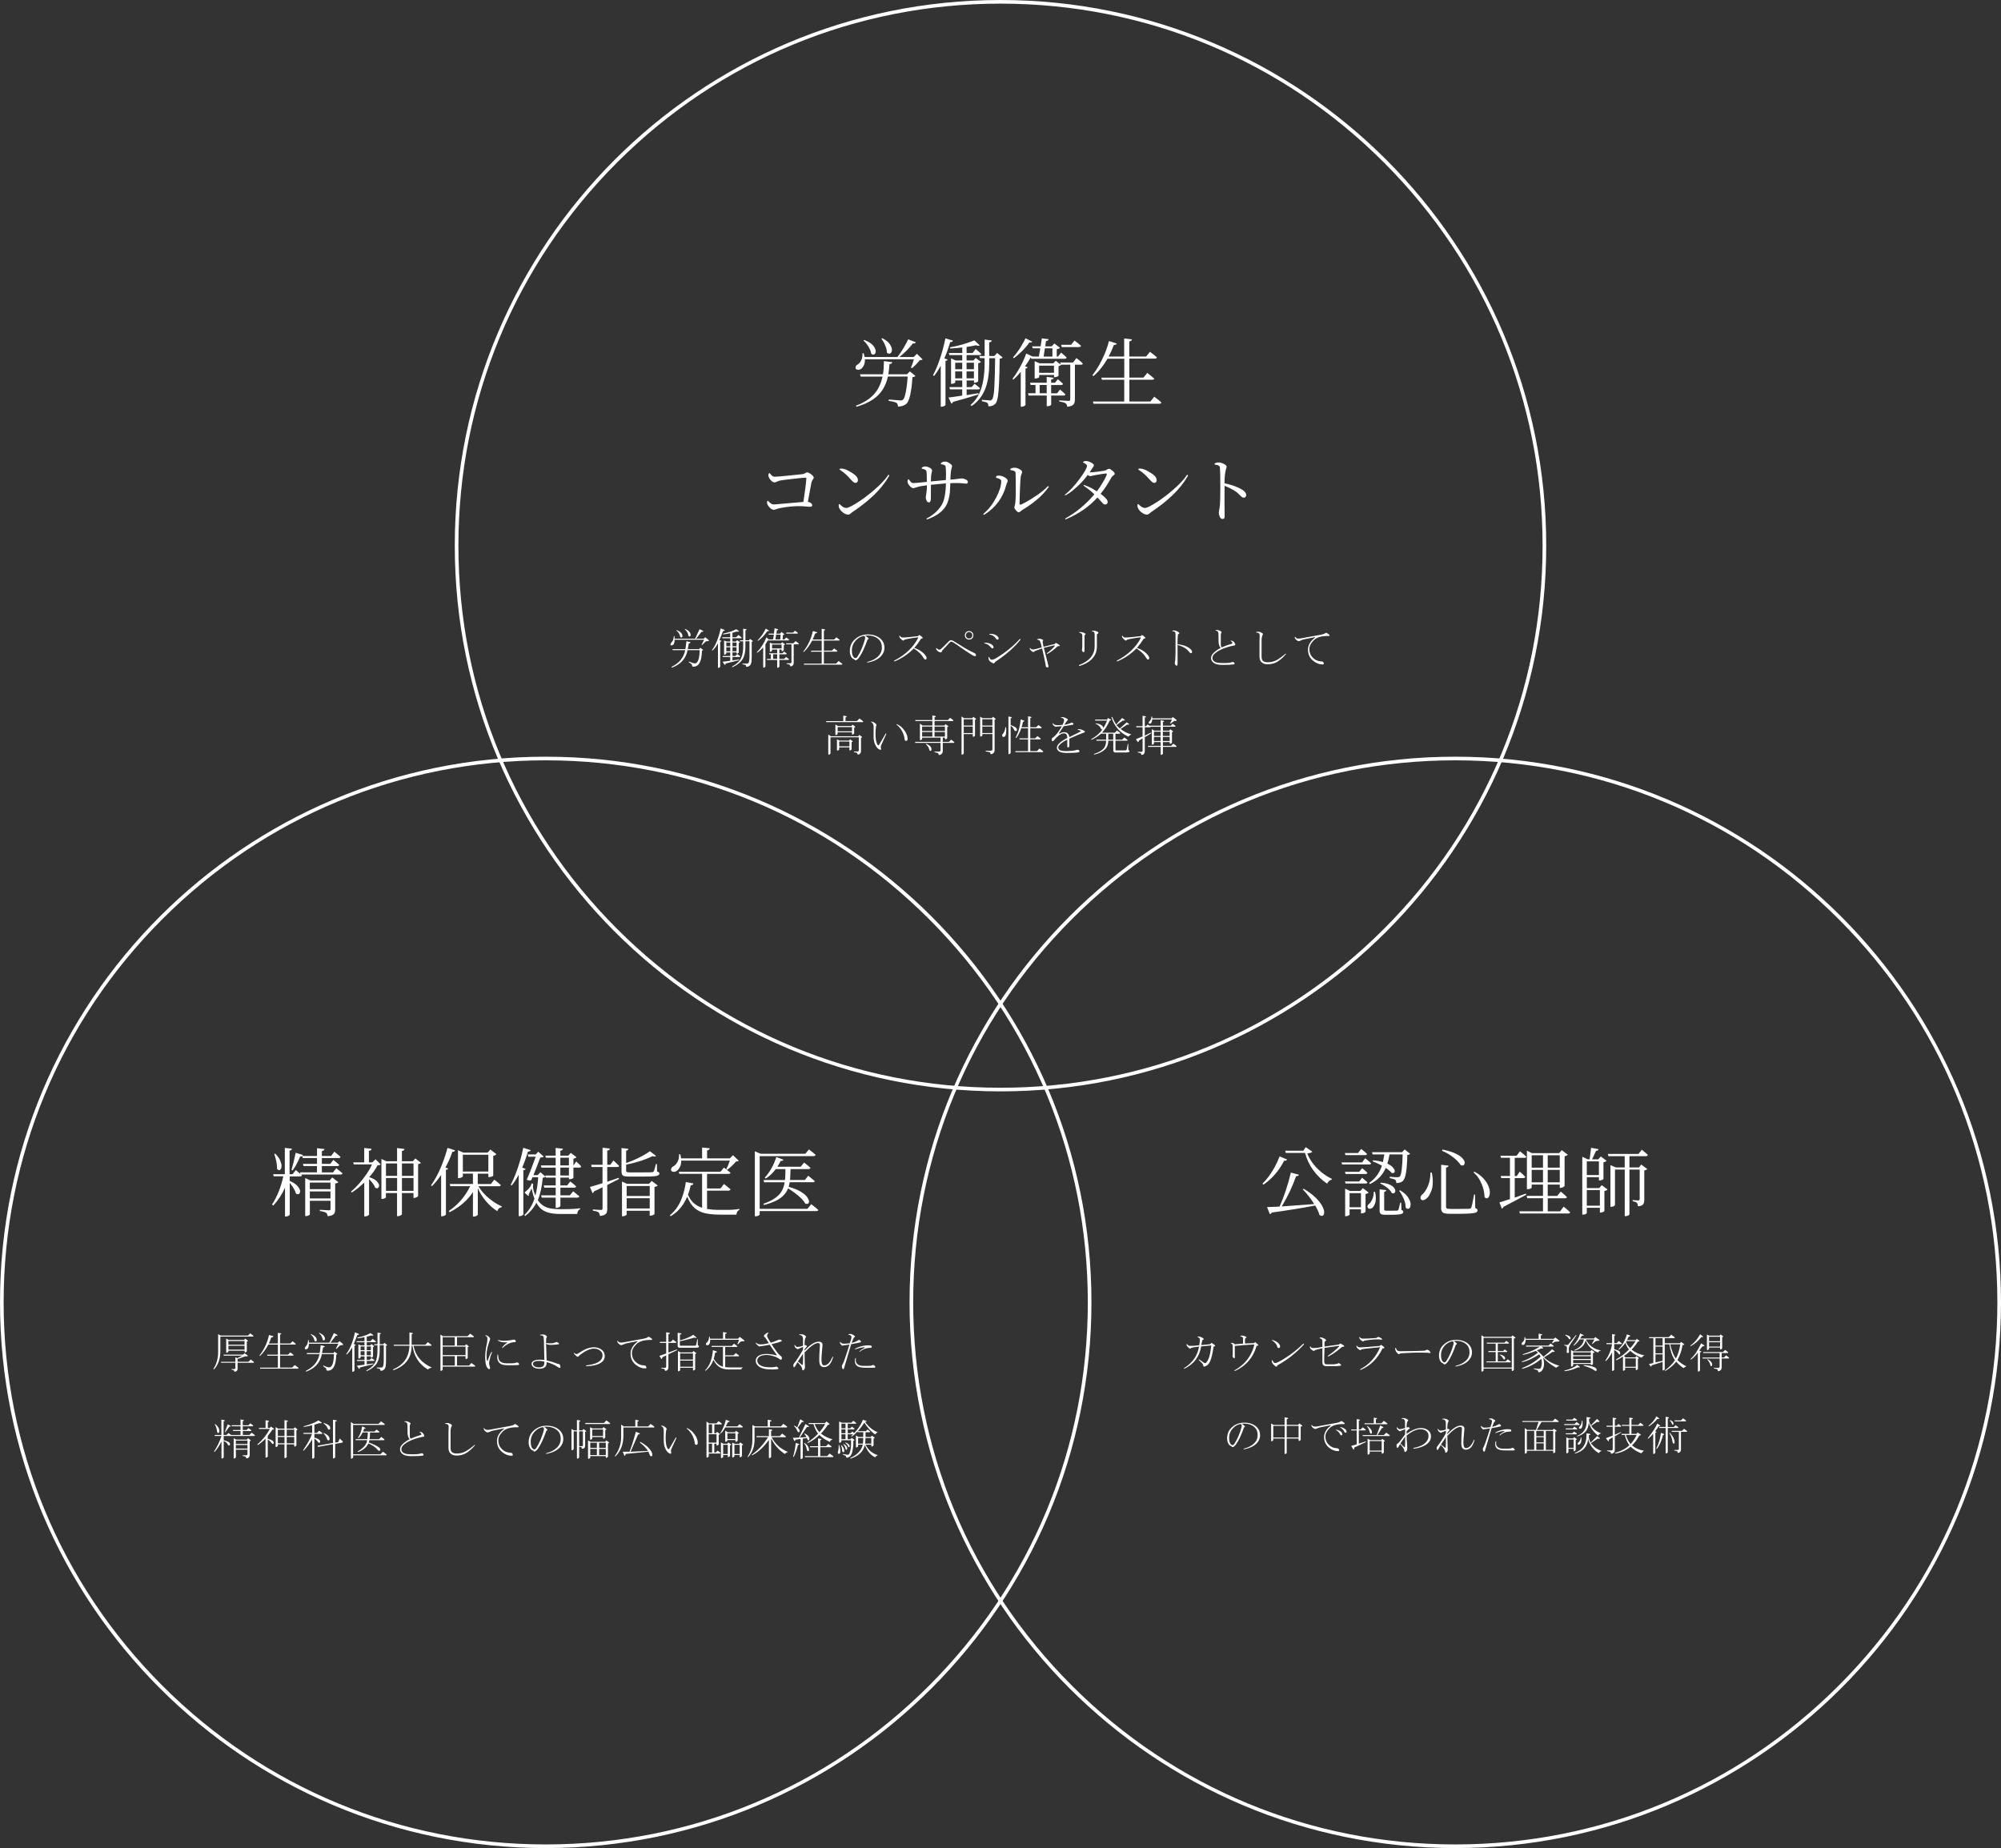 <?xml version="1.0" encoding="UTF-8"?>
<svg id="_レイヤー_2" data-name="レイヤー_2" xmlns="http://www.w3.org/2000/svg" viewBox="0 0 550 508">
  <rect x="0" y="0" width="550" height="508" fill="#333333" stroke="none"/>
  <defs>
    <style>
      .cls-1 {
        fill: #fff;
      }
    </style>
  </defs>
  <g id="_レイヤー_1-2" data-name="レイヤー_1">
    <g>
      <g>
        <g>
          <path class="cls-1" d="M235.16,101.05c0-.36.19-.64.57-.86s.7-.57.95-1.06.38-1.02.38-1.61v-.19c0-.07,0-.14-.02-.21l.35-.02c.16.6.25.94.27,1.03h9.02c1.19-1.57,2.17-3.19,2.95-4.86l2.11.82c-.1.21-.3.31-.62.33-.08,0-.15,0-.21-.02-.97,1.29-2.2,2.53-3.69,3.73h3.92l.88-.88,1.58,1.56c-.1.1-.36.16-.78.19-.85,1.03-1.57,1.76-2.17,2.21l-.27-.16c.25-.52.52-1.28.82-2.28h-13.47v.21c0,.6-.11,1.11-.33,1.52-.4.77-.9,1.15-1.52,1.15-.18,0-.35-.05-.5-.14s-.24-.25-.24-.45ZM235.24,111.53c2.94-1.08,4.99-2.67,6.15-4.78.55-1,.94-2.08,1.19-3.24h-6.01l-.18-.62h6.3c.16-.86.25-2.07.27-3.63l2.28.29c-.05.33-.31.51-.76.53-.07,1.11-.17,2.04-.31,2.81h5.13l.8-.8,1.54,1.27c-.19.19-.47.29-.84.31-.27,4.13-.84,6.58-1.7,7.36-.59.48-1.35.72-2.28.72,0-.48-.14-.81-.41-1.01s-.99-.38-2.15-.55l.02-.37c1.93.16,3.02.25,3.27.26s.48-.07.67-.24.37-.54.53-1.13c.33-1.18.57-2.91.74-5.21h-5.43c-.27,1.24-.73,2.4-1.37,3.46-1.34,2.23-3.76,3.84-7.26,4.84l-.16-.29ZM237.33,93.6l.23-.16c1.48.6,2.43,1.32,2.85,2.15.19.37.29.69.29.96s-.06.49-.18.66-.28.25-.47.25-.38-.07-.57-.22c-.11-.79-.51-1.65-1.19-2.58-.3-.4-.62-.75-.94-1.05ZM242.27,93.09l.25-.12c1,.52,1.69,1.07,2.07,1.66s.57,1.07.57,1.44-.07.67-.22.86-.32.29-.52.29c-.22,0-.43-.09-.64-.27,0-.79-.27-1.7-.8-2.73-.23-.42-.47-.8-.72-1.13Z"/>
          <path class="cls-1" d="M256.46,103.12c1.39-2.61,2.53-5.98,3.4-10.11l2.07.62c-.07.27-.32.41-.76.41-.46,1.59-1,3.07-1.6,4.45l.9.37c-.05.18-.25.29-.59.33v12.16c-.01.05-.14.14-.37.27s-.46.19-.7.19h-.23v-11.3c-.56,1.05-1.17,2-1.83,2.83l-.31-.21ZM260.69,109.27c.9-.1,2.17-.27,3.79-.53v-1.72h-3.38l-.16-.62h3.55v-1.82h-1.93v.53c0,.07-.11.15-.32.25s-.43.14-.67.14h-.16v-6.99l1.25.57h1.83v-1.48h-3.53l-.16-.57h3.69v-1.52c-1.11.14-2.21.23-3.3.29l-.08-.33c1.61-.29,3.01-.63,4.2-1.02s2.03-.69,2.52-.89l1.46,1.38c-.11.08-.24.12-.39.12-.16,0-.38-.05-.64-.16-.68.16-1.54.32-2.58.47v1.66h1.66l.84-1.09.27.23c.52.42.95.8,1.29,1.13-.05.21-.24.31-.55.31h-3.51v1.48h1.87l.64-.7,1.44,1.09c-.15.18-.4.3-.76.37v4.96c-.01.05-.13.13-.35.24s-.42.15-.62.15h-.18v-.62h-2.03v1.82h1.39l.8-.92.25.21c.51.38.92.72,1.23,1.03-.04.21-.21.31-.51.31h-3.16v1.58c2.13-.34,3.21-.52,3.22-.53l.04.35c-2.45.77-4.78,1.44-6.99,2.03-.1.26-.25.42-.47.47l-.78-1.64ZM262.55,101.5h1.93v-1.8h-1.93v1.8ZM262.55,104h1.93v-1.91h-1.93v1.91ZM265.67,101.5h2.03v-1.8h-2.03v1.8ZM265.67,104h2.03v-1.91h-2.03v1.91ZM266.76,111.34c1.11-.98,1.93-2.1,2.48-3.34.93-2.09,1.39-4.8,1.39-8.14v-1.42h-1.27l-.18-.59h1.46v-4.51l1.97.25c-.05.3-.29.47-.72.51v3.75h1.44l.74-.84,1.52,1.25c-.18.21-.45.31-.82.33-.05,5.24-.21,8.68-.47,10.34-.15.94-.35,1.57-.59,1.89-.46.59-1.14.88-2.03.88,0-.46-.1-.78-.3-.95-.2-.17-.69-.32-1.49-.46v-.39c1.34.11,2.1.17,2.28.17s.35-.08.51-.28c.3-.31.51-1.39.62-3.23s.18-4.54.23-8.11h-1.62v1.44c0,2.5-.3,4.65-.9,6.44-.75,2.24-2.07,4.01-3.96,5.29l-.27-.27Z"/>
          <path class="cls-1" d="M278.28,104.16c1.03-1.33,1.98-2.91,2.87-4.76.4-.82.7-1.56.92-2.21l1.76.82h1.72c.05-.33.12-.68.18-1.07s.14-.78.21-1.19h-2.07l-.18-.55h2.34l.33-2.19,1.85.22c-.04.31-.27.49-.7.51l-.21,1.46h1.76l.74-.78,1.56,1.19c-.18.18-.48.31-.9.41v1.99h.35l.84-1.07.27.21c.16.15.37.33.62.53.23.21.44.4.64.59-.05.22-.23.34-.53.35h-9.19l-.08-.29-.12-.02c-.46.83-.97,1.63-1.52,2.4l.72.22c-.1.21-.29.34-.59.41v10.01c-.01.05-.13.14-.36.27-.22.12-.45.18-.69.18h-.25v-9.58c-.62.77-1.29,1.47-2.01,2.11l-.27-.18ZM278.45,98.24c.9-1.05,1.64-2.07,2.22-3.04s.98-1.71,1.2-2.21l1.85.92c-.1.15-.21.22-.33.22h-.27c-.05,0-.11,0-.16-.02-.68.96-1.43,1.82-2.24,2.59s-1.49,1.36-2.05,1.77l-.23-.25ZM282.55,108.1h2.07v-2.28h-1.35l-.14-.62h4.57v-1.6l1.91.23c-.01.26-.25.43-.7.51v.86h1.07l.78-.96.25.21c.57.48.96.82,1.17,1.03-.01.22-.18.33-.49.35h-2.77v2.28h1.64l.8-1.03.25.21c.51.42.92.8,1.25,1.13-.07.21-.24.31-.51.31h-3.42v2.52c0,.07-.11.15-.33.26-.22.1-.44.15-.66.15h-.23v-2.93h-4.98l-.16-.62ZM284.39,104.04v-4.76l1.35.59h3.77l.68-.7,1.37,1.07-.16-.59h3.53l.94-1.23.31.25c.62.48,1.09.89,1.44,1.25-.04.22-.21.33-.49.33h-1.68v9.56c0,.36-.05.67-.14.94-.19.6-.85.96-1.97,1.07-.03-.44-.16-.74-.41-.92-.26-.22-.85-.4-1.78-.53v-.31l.33.02c.22.01.58.03,1.09.06.49.04.85.06,1.09.06.22,0,.36-.03.42-.09.06-.06.09-.17.09-.32v-9.54h-2.58l.06.04c-.12.15-.36.27-.7.37v2.61c-.01.07-.14.15-.37.26s-.46.15-.68.15h-.18v-.6h-4.08v.55c0,.07-.11.15-.33.26s-.46.15-.72.15h-.18ZM285.62,102.48h4.08v-1.97h-4.08v1.97ZM285.77,108.1h1.93v-2.28h-1.93v2.28ZM286.85,98.01h2.42v-2.26h-2.07c-.11.72-.23,1.48-.35,2.26ZM291.67,94.77h2.73l.94-1.15.31.22c.56.42,1.05.83,1.48,1.21-.05.23-.25.35-.57.35h-4.72l-.16-.63Z"/>
          <path class="cls-1" d="M300.26,103.14c1.26-1.59,2.37-3.52,3.34-5.8.49-1.15.9-2.34,1.21-3.59l2.15.68c-.1.26-.34.39-.74.39h-.06c-.42,1.12-.9,2.18-1.44,3.18h4.27v-4.96l2.13.25c-.05.3-.29.49-.72.57v4.14h4.63l1.05-1.29.33.25c.67.49,1.2.92,1.58,1.29-.05.22-.24.33-.55.33h-7.03v5.21h3.88l1.07-1.29.33.27c.21.18.46.38.76.62.3.25.57.48.82.7-.04.19-.22.29-.53.29h-6.32v5.99h5.78l1.07-1.33.33.27c.63.46,1.17.91,1.62,1.33-.05.22-.23.33-.53.35h-18.13l-.16-.62h8.61v-5.99h-6.15l-.16-.57h6.32v-5.21h-4.61c-1.12,1.94-2.41,3.54-3.86,4.78l-.27-.21Z"/>
          <path class="cls-1" d="M210.81,138.11c0-.08.02-.18.07-.3.05-.12.11-.17.17-.17.05,0,.15.09.29.27.44.51.92.76,1.44.76.21,0,1.39-.1,3.57-.31s3.66-.33,4.47-.39c.44-2.8.71-4.95.82-6.44,0-.15-.05-.23-.16-.23-.44,0-1.59.11-3.45.32-1.86.21-3,.36-3.42.44s-.77.19-1.06.33c-.3.15-.52.22-.66.22-.36,0-.73-.24-1.12-.71-.39-.47-.58-.91-.58-1.32,0-.08.03-.19.09-.33s.13-.21.2-.21.16.09.29.27c.36.49.75.74,1.17.74s1.58-.1,3.52-.29,3.32-.33,4.15-.43c.25-.03.49-.12.72-.27.22-.14.38-.21.49-.21.29,0,.67.18,1.14.53s.71.66.71.92c0,.12-.08.29-.25.51-.18.23-.31.53-.4.9s-.41,2.11-.97,5.23c.33.05.61.17.84.35s.35.36.35.55-.05.32-.16.38c-.11.06-.27.09-.47.09-.22,0-.64-.03-1.25-.1-.63-.05-1.22-.08-1.78-.08-1.63,0-3.34.18-5.15.53-.36.07-.7.16-1.03.29-.34.12-.57.18-.7.18-.38,0-.79-.24-1.23-.71-.44-.47-.66-.92-.66-1.34Z"/>
          <path class="cls-1" d="M230.52,138.95c0-.26.07-.39.21-.39.04,0,.15.09.33.27.53.53,1.05.8,1.54.8s1.48-.48,3-1.44,3.13-2.16,4.81-3.62c1.68-1.46,2.91-2.77,3.69-3.95.04-.07.09-.1.14-.1.12,0,.18.07.18.21l-.02.08c-1.12,1.93-2.53,3.7-4.22,5.31s-3.68,3.18-5.97,4.7c-.08.05-.22.17-.41.35-.21.19-.42.29-.64.29-.56,0-1.14-.27-1.74-.81-.6-.54-.9-1.1-.9-1.69ZM230.75,128.99c0-.12.16-.19.47-.19.6,0,1.32.23,2.16.7s1.46.89,1.85,1.28c.39.39.58.8.58,1.22,0,.23-.07.41-.2.54-.13.13-.27.2-.42.2-.16,0-.31-.04-.43-.12-.21-.11-.42-.29-.64-.53s-.37-.41-.45-.49c-.79-.93-1.75-1.76-2.87-2.5-.04-.03-.06-.06-.06-.1Z"/>
          <path class="cls-1" d="M249.43,132.37c0-.11.03-.24.08-.4.05-.16.12-.23.21-.23.07,0,.16.09.27.27.34.52.66.78.96.78.51,0,1.78-.11,3.81-.33,0-1.63-.04-2.6-.12-2.93s-.47-.55-1.17-.68c-.1-.03-.14-.09-.14-.18s.1-.2.3-.3c.2-.1.46-.15.79-.15s.69.12,1.12.35.65.49.65.76c0,.1-.05.38-.16.84s-.16,1.19-.16,2.17c1.79-.15,3.17-.28,4.12-.39l.04-1.6c0-.74-.04-1.45-.12-2.13-.03-.31-.42-.51-1.19-.6-.1-.03-.14-.09-.14-.18s.11-.21.34-.35.52-.21.87-.21.76.15,1.21.46c.45.31.68.55.68.73,0,.19-.03.38-.1.55-.19.51-.31,1.58-.35,3.22.85-.05,1.52-.12,2.03-.21.49-.08.88-.12,1.15-.12s.61.09,1.02.28c.4.18.6.42.6.71s-.17.45-.51.45c-.07,0-.39-.03-.96-.1-.57-.05-1.07-.08-1.5-.08s-1.05.01-1.85.04c-.04,1.08-.08,1.91-.12,2.49-.04.58-.17,1.28-.39,2.08s-.53,1.48-.92,2.03c-.98,1.41-2.59,2.52-4.82,3.32-.04.01-.07.02-.08.02-.16,0-.25-.05-.25-.14,0-.04.02-.07.06-.08,1.76-.9,3.13-2.12,4.1-3.65.75-1.2,1.16-3.21,1.21-6.01-.55.04-1.92.17-4.12.39-.01,1.05-.02,2.3-.02,3.73,0,.74-.19,1.11-.57,1.11-.25,0-.44-.16-.59-.47s-.23-.59-.23-.82c0-.22.05-.64.16-1.27.1-.63.15-1.35.16-2.15-1.29.16-2.19.33-2.71.51-.53.19-.88.29-1.03.29-.3,0-.64-.21-1.03-.65-.38-.43-.57-.82-.57-1.16Z"/>
          <path class="cls-1" d="M270.28,141.33s.02-.08.06-.12c1.37-1.15,2.52-2.62,3.46-4.41s1.4-3.3,1.4-4.53c0-.41-.42-.71-1.27-.9-.12-.03-.18-.1-.18-.21,0-.29.26-.43.78-.43s1.06.16,1.61.47.83.63.83.94c0,.15-.05.32-.14.51-.1.21-.16.38-.21.53-.92,3.58-2.93,6.34-6.05,8.29-.04.03-.08.04-.1.04-.12,0-.18-.06-.18-.18ZM277.67,129.09c0-.07.03-.14.08-.21s.18-.14.38-.21c.2-.07.47-.1.83-.1s.77.13,1.25.39.72.51.72.74c0,.16-.04.34-.12.53-.1.19-.17.44-.24.73-.06.29-.13,1.39-.21,3.29s-.12,3.3-.12,4.21c0,.18.07.27.22.27.14,0,.65-.24,1.54-.72s1.93-1.13,3.13-1.96c1.2-.83,2.14-1.61,2.82-2.35.03-.03.07-.04.12-.04.14,0,.21.05.21.14l-.04.08c-1.56,2.21-3.92,4.29-7.1,6.21-.11.05-.28.18-.51.39-.25.22-.46.33-.63.33-.19,0-.44-.17-.74-.52-.3-.35-.45-.6-.45-.77,0-.15.04-.34.12-.55.18-.53.27-2.01.27-4.43s-.02-3.93-.06-4.57c-.01-.4-.44-.64-1.27-.74-.12-.03-.19-.08-.19-.14Z"/>
          <path class="cls-1" d="M292.66,136.1s.01-.07.04-.1c1.34-1.08,2.69-2.53,4.04-4.35s2.03-3.02,2.03-3.61c0-.27-.33-.56-.98-.86-.05-.03-.08-.08-.08-.16s.09-.15.28-.21c.18-.05.35-.08.5-.08.44,0,.91.14,1.42.43s.76.52.76.7-.08.36-.23.55c-.15.21-.25.36-.31.45s-.26.42-.62.98c.46,0,1.18-.06,2.13-.18.96-.12,1.59-.21,1.89-.27.3-.06.55-.17.74-.32.19-.14.38-.21.57-.21.18,0,.48.17.91.51.43.34.65.63.65.88,0,.12-.14.28-.41.47s-.44.37-.51.53c-.88,1.64-1.87,3.14-2.97,4.49,1.3.96,1.95,1.7,1.95,2.21,0,.22-.07.39-.19.52s-.27.2-.42.2c-.16,0-.29-.01-.37-.04s-.18-.1-.29-.21c-.23-.23-.49-.51-.76-.82s-.53-.6-.78-.86c-2.3,2.54-5.19,4.54-8.67,5.99-.03.01-.05.02-.06.02-.11,0-.16-.05-.16-.16,0-.03.02-.05.06-.08,2.94-1.63,5.6-3.83,7.98-6.62-.72-.74-1.7-1.53-2.93-2.36-.03-.01-.04-.04-.04-.08,0-.1.06-.14.18-.14.05,0,.43.15,1.13.45s1.48.74,2.34,1.31c.55-.7,1.14-1.6,1.78-2.7.64-1.1.96-1.79.96-2.08,0-.1-.1-.14-.31-.14-.22,0-1.26.16-3.12.49-.66.16-1.03.25-1.13.25-.11,0-.34-.11-.7-.33-.78,1.08-1.67,2.08-2.68,3.01-1,.93-1.81,1.59-2.42,1.99s-.96.59-1.06.59-.14-.03-.14-.08Z"/>
          <path class="cls-1" d="M312.63,138.95c0-.26.07-.39.21-.39.04,0,.15.09.33.27.53.53,1.05.8,1.54.8s1.48-.48,3-1.44,3.13-2.16,4.81-3.62c1.68-1.46,2.91-2.77,3.69-3.95.04-.07.09-.1.14-.1.12,0,.18.07.18.21l-.02.08c-1.12,1.93-2.53,3.7-4.22,5.31s-3.68,3.18-5.97,4.7c-.08.05-.22.17-.41.35-.21.19-.42.29-.64.29-.56,0-1.14-.27-1.74-.81-.6-.54-.9-1.1-.9-1.69ZM312.86,128.99c0-.12.16-.19.47-.19.6,0,1.32.23,2.16.7.84.46,1.46.89,1.85,1.28s.58.8.58,1.22c0,.23-.07.41-.19.54s-.27.2-.42.2c-.16,0-.31-.04-.43-.12-.21-.11-.42-.29-.64-.53s-.37-.41-.45-.49c-.79-.93-1.75-1.76-2.87-2.5-.04-.03-.06-.06-.06-.1Z"/>
          <path class="cls-1" d="M333.81,127.55c0-.1.11-.19.32-.29s.51-.14.89-.14.82.13,1.34.39c.53.26.79.52.79.78,0,.12-.04.29-.12.51-.3.93-.45,2.28-.45,4.04,2.06.45,3.68,1.04,4.84,1.76.74.46,1.11.96,1.11,1.5,0,.19-.06.36-.17.49-.12.14-.28.21-.48.21s-.39-.06-.54-.18c-.16-.12-.38-.34-.67-.64-.29-.29-.58-.55-.88-.78-.77-.56-1.83-1.11-3.2-1.66-.01.64-.02,2.16-.02,4.55l.04,3.81c0,.27-.04.47-.12.58s-.25.17-.51.17c-.27,0-.5-.19-.69-.57-.18-.38-.28-.72-.28-1s.03-.57.1-.88c.07-.3.14-.79.21-1.47.07-.68.1-2.38.1-5.1s-.03-4.4-.1-5.04c-.03-.29-.14-.49-.34-.61-.2-.12-.53-.2-1-.26-.11-.03-.16-.09-.16-.18Z"/>
        </g>
        <g>
          <path class="cls-1" d="M192.79,173.7l-1.45,1.88h2.06l.42-.42.61.47c.53.41.56.61.09.61-.31,0-.53.06-.66.19l-.84.84c-.12.06-.17.02-.14-.14l.66-1.27h-8.11c-.03.69-.14,1.12-.33,1.31-.16.16-.33.23-.52.23s-.28-.09-.28-.28.12-.41.38-.66c.28-.28.45-.78.52-1.5.06-.19.12-.19.19,0,.03.22.05.42.05.61h5.62l1.22-2.62.61.28c.59.28.56.44-.09.47ZM192.32,178.71h-3.33c-.44,2.28-1.84,3.88-4.22,4.78-.25.03-.28-.05-.09-.23,2.06-1.03,3.28-2.55,3.66-4.55h-3.47v-.28h3.52c.12-.72.22-1.44.28-2.16l.84.19c.44.12.38.27-.19.42-.06.44-.16.95-.28,1.55h3.14l.28-.38.66.47c.22.16.16.27-.19.33-.03,1.94-.38,3.23-1.03,3.89-.34.34-.78.52-1.31.52-.25,0-.38-.12-.38-.38,0-.16-.05-.27-.14-.33l-.66-.47c-.16-.16-.12-.22.09-.19l.7.28c.31.12.58.19.8.19.19,0,.36-.08.52-.23.5-.5.77-1.64.8-3.42ZM185.99,173.37c-.12-.12-.09-.17.09-.14,1,.44,1.5.97,1.5,1.59,0,.28-.11.42-.33.42-.16,0-.27-.12-.33-.38-.12-.56-.44-1.06-.94-1.5ZM188.29,173.04c-.16-.12-.12-.17.09-.14.97.44,1.45.98,1.45,1.64,0,.28-.12.42-.38.42-.12,0-.22-.14-.28-.42-.12-.59-.42-1.09-.89-1.5Z"/>
          <path class="cls-1" d="M195.7,178.67c1.03-1.34,1.83-3.33,2.39-5.95l.98.42c.25.16.14.27-.33.33-.41,1.06-.73,1.89-.98,2.48l.38.14c.25.12.19.23-.19.33v6.89c-.41.38-.61.39-.61.05v-6.52c-.44.81-.92,1.45-1.45,1.92-.12.09-.19.06-.19-.09ZM198.79,174.17c1.47-.31,2.66-.72,3.56-1.22l.75.52c.16.16-.06.2-.66.14-.47.16-.84.27-1.12.33v1.22h1.03l.61-.61.75.56c.19.16.19.27,0,.33h-2.39v.89h.98l.28-.38.66.47c.19.16.12.27-.19.33v2.67c-.41.34-.61.36-.61.05v-.14h-1.12v.98h.8l.52-.52.66.47c.19.16.19.27,0,.33h-1.97v.94l1.69-.23c.16,0,.19.06.09.19l-3.66.89c-.06.41-.17.5-.33.28l-.52-.75,2.11-.28v-1.03h-2.06v-.28h2.06v-.98h-1.08v.33c-.41.38-.61.39-.61.05v-3.66l.7.28h.98v-.89h-2.16v-.28h2.16v-1.12c-.63.16-1.24.27-1.83.33-.16,0-.19-.06-.09-.19ZM199.64,176.61v1.03h1.08v-1.03h-1.08ZM199.64,177.92v1.12h1.08v-1.12h-1.08ZM204.28,176.28h-.89v-.28h.89v-3.19l.8.14c.25.06.19.17-.19.33v2.72h.98l.28-.38.66.47c.19.16.12.27-.19.33v4.17c0,.41-.03.89-.09,1.45-.09.47-.27.8-.52.98-.25.19-.49.28-.7.28-.19,0-.28-.11-.28-.33,0-.12-.14-.22-.42-.28l-.52-.09c-.09-.12-.06-.19.09-.19h1.12c.31,0,.5-.16.56-.47.09-.47.14-.92.14-1.36v-4.31h-1.12v1.55c0,1.31-.22,2.38-.66,3.19-.47.91-1.42,1.7-2.86,2.39-.19,0-.22-.06-.09-.19,1.31-.75,2.16-1.59,2.53-2.53.31-.78.47-1.73.47-2.86v-1.55ZM201.33,176.61v1.03h1.12v-1.03h-1.12ZM201.33,177.92v1.12h1.12v-1.12h-1.12Z"/>
          <path class="cls-1" d="M215.11,175.76h.47l.52-.52.66.47c.19.16.19.27,0,.33h-5.72c-.22.41-.44.77-.66,1.08v6.14c-.41.38-.61.38-.61,0v-5.3c-.56.63-1.08,1.09-1.55,1.41-.19.06-.23.02-.14-.14,1.06-1.06,1.92-2.41,2.58-4.03l.66.56h1.17l.23-1.31h-1.45v-.28h1.45l.19-1.45.84.19c.25.16.19.27-.19.33l-.19.94h1.08l.33-.47.7.52c.16.22.06.31-.28.28l-.09,1.27ZM208.27,176c.97-1.03,1.7-2.09,2.2-3.19l.75.42c.25.22.14.31-.33.28-.84,1.22-1.69,2.09-2.53,2.62-.16.06-.19.02-.09-.14ZM215.44,177.31v1.41c-.41.38-.61.39-.61.05v-.23h-.61v1.03h.84l.47-.47.66.52c.09.12.06.2-.09.23h-1.88v1.27h1.31l.52-.52.66.47c.19.16.19.27,0,.33h-2.48v1.88c-.41.38-.61.39-.61.05v-1.92h-2.81v-.28h1.08v-1.27h-.47v-.28h2.2v-1.03h-1.41v.33c-.41.38-.61.39-.61.05v-2.25l.7.23h2.39l.28-.38.66.47c.19.16.12.27-.19.33ZM212.21,178.25h2.62v-1.08h-2.62v1.08ZM212.49,181.11h1.12v-1.27h-1.12v1.27ZM214.55,174.45h-1.22l-.19,1.31h1.36l.05-1.31ZM216.1,173.89h1.88l.52-.52.66.47c.19.16.19.27,0,.33h-3.05v-.28ZM218.16,182.18c0,.34-.11.61-.33.8-.12.12-.28.19-.47.19-.12,0-.19-.06-.19-.19,0-.16-.09-.27-.28-.33l-.61-.14c-.12-.06-.12-.12,0-.19h.94c.22,0,.33-.11.33-.33v-4.88h-1.45v-.28h1.97l.61-.61.75.56c.19.16.19.27,0,.33h-1.27v5.06Z"/>
          <path class="cls-1" d="M223.42,173.46l1.03.28c.34.12.2.27-.42.42-.19.56-.41,1.11-.66,1.64h2.48v-2.95l.8.14c.25.16.19.27-.19.33v2.48h2.81l.61-.61.75.56c.19.16.19.27,0,.33h-4.17v2.77h2.2l.61-.61.75.56c.19.16.19.27,0,.33h-3.56v3.28h3.33l.7-.7.89.66c.19.16.19.27,0,.33h-10.41v-.28h4.88v-3.28h-2.91v-.28h2.91v-2.77h-2.62c-.66,1.25-1.41,2.28-2.25,3.09-.16.06-.2.02-.14-.14,1.28-1.66,2.14-3.52,2.58-5.58Z"/>
          <path class="cls-1" d="M238.61,175.34c.22.22.17.36-.14.42-.78,2.22-1.55,3.86-2.3,4.92-.19.28-.39.5-.61.66-.34.25-.58.22-.7-.09-.41-.12-.7-.36-.89-.7-.25-.44-.38-.95-.38-1.55,0-1.25.39-2.27,1.17-3.05,1.03-1.03,2.28-1.55,3.75-1.55,1.56,0,2.78.44,3.66,1.31.62.63.94,1.41.94,2.34,0,.84-.3,1.59-.89,2.25-.84.94-2.11,1.55-3.8,1.83-.12-.06-.12-.12,0-.19,1.41-.34,2.48-.95,3.23-1.83.5-.59.75-1.3.75-2.11s-.22-1.52-.66-2.02c-.88-1-2.19-1.42-3.94-1.27.28.16.55.36.8.61ZM237.76,175.62c.09-.38.02-.66-.23-.84-.81.12-1.53.5-2.16,1.12-.81.81-1.22,1.77-1.22,2.86,0,.94.17,1.58.52,1.92.16.16.31.23.47.23.12,0,.28-.09.47-.28.91-1.38,1.62-3.05,2.16-5.02Z"/>
          <path class="cls-1" d="M252.72,174.54c.25.16.48.33.7.52.12.09.19.2.19.33,0,.09-.14.14-.42.14-.59.94-1.22,1.8-1.88,2.58,1.06.34,1.92.84,2.58,1.5.53.53.8.95.8,1.27,0,.28-.12.42-.38.42-.12,0-.28-.16-.47-.47-.28-.47-.61-.89-.98-1.27-.44-.44-1-.87-1.69-1.31-1.56,1.56-3.3,2.74-5.2,3.52-.28.03-.33-.03-.14-.19,3.03-1.59,5.2-3.66,6.52-6.19.03-.12-.03-.19-.19-.19-2.34.31-3.58.56-3.7.75-.06.09-.14.14-.23.14-.06,0-.2-.09-.42-.28-.47-.41-.67-.72-.61-.94,0-.16.06-.17.19-.05.16.28.39.42.7.42.75,0,2.16-.12,4.22-.38.16-.12.3-.23.42-.33Z"/>
          <path class="cls-1" d="M267.92,179.56c.22.12.33.3.33.52,0,.19-.08.28-.23.28s-.36-.06-.61-.19c-.25-.12-.89-.53-1.92-1.22-.94-.62-2.03-1.38-3.28-2.25-.31-.22-.58-.33-.8-.33-.12,0-.34.17-.66.52-.62.72-1.11,1.25-1.45,1.59-.31.31-.47.53-.47.66s-.08.19-.23.19c-.09,0-.27-.05-.52-.14-.12-.03-.28-.14-.47-.33s-.3-.39-.33-.61c.03-.16.08-.19.14-.09.28.28.52.42.7.42.22,0,.38-.05.47-.14.22-.19.47-.42.75-.7.78-.78,1.27-1.27,1.45-1.45.22-.22.42-.33.61-.33s.44.09.75.28c2.28,1.44,3.64,2.27,4.08,2.48l1.69.84ZM265.53,175.48c-.22-.22-.33-.5-.33-.84s.11-.62.33-.84c.22-.22.5-.33.84-.33s.62.11.84.33c.22.22.33.5.33.84s-.11.63-.33.84c-.22.22-.5.33-.84.33s-.62-.11-.84-.33ZM266.98,175.29c.19-.19.28-.41.28-.66s-.09-.47-.28-.66c-.16-.16-.36-.23-.61-.23s-.45.08-.61.23c-.19.19-.28.41-.28.66s.09.47.28.66c.16.16.36.23.61.23s.45-.08.61-.23Z"/>
          <path class="cls-1" d="M273.08,177.92c0,.09-.03.17-.09.23-.06.06-.14.09-.23.09-.12,0-.3-.14-.52-.42-.38-.47-.91-.8-1.59-.98-.19-.09-.19-.16,0-.19.94,0,1.66.23,2.16.7.19.19.28.38.28.56ZM280.25,175.71c.19-.09.27-.05.23.14-1.53,1.94-3.64,3.83-6.33,5.67-.47.31-.73.53-.8.66-.06.12-.14.19-.23.19-.06,0-.23-.08-.52-.23-.22-.12-.41-.26-.56-.42-.25-.25-.36-.59-.33-1.03,0-.16.06-.17.19-.05.16.47.39.7.7.7.28,0,.66-.12,1.12-.38,2.59-1.56,4.77-3.31,6.52-5.25ZM273.64,175.39c-.34-.5-.89-.83-1.64-.98-.12-.09-.11-.16.05-.19.97,0,1.67.22,2.11.66.22.22.33.42.33.61,0,.22-.12.33-.38.33-.12,0-.28-.14-.47-.42Z"/>
          <path class="cls-1" d="M289.91,177.54c.06-.12,0-.17-.19-.14-.94.22-1.88.44-2.81.66.34,1.38.69,2.72,1.03,4.03.03.12.11.45.23.98.06.25-.02.38-.23.38-.28,0-.44-.09-.47-.28l-.14-.84c-.25-1.28-.55-2.64-.89-4.08-1.12.38-1.81.63-2.06.75-.12.16-.23.23-.33.23-.16,0-.36-.11-.61-.33-.22-.19-.36-.39-.42-.61.03-.19.09-.22.19-.09.16.22.42.33.8.33.19,0,.97-.19,2.34-.56-.12-.66-.28-1.22-.47-1.69-.06-.16-.17-.26-.33-.33-.16-.06-.3-.09-.42-.09-.12-.06-.12-.12,0-.19.41-.09.72-.11.94-.05.44.12.66.25.66.38,0,.09-.03.14-.09.14-.06.06-.08.19-.05.38.06.41.14.83.23,1.27,1.03-.25,2.05-.5,3.05-.75.12-.09.23-.2.33-.33.34.16.64.33.89.52.12.09.19.19.19.28s-.11.12-.33.09c-.19,0-.33.06-.42.19-.84.81-1.73,1.47-2.67,1.97-.16-.03-.19-.09-.09-.19.81-.59,1.53-1.27,2.16-2.02Z"/>
          <path class="cls-1" d="M296.71,183.07c-.19-.06-.2-.16-.05-.28,2.84-1.12,4.25-2.86,4.22-5.2v-3.28c-.03-.25-.09-.44-.19-.56-.09-.12-.3-.2-.61-.23-.06-.06-.05-.11.05-.14.5-.06.95,0,1.36.19.28.12.42.23.42.33,0,.16-.14.31-.42.47v3.23c.03,2.62-1.56,4.45-4.78,5.48ZM297.28,174.17c-.12-.12-.31-.2-.56-.23-.12-.06-.12-.12,0-.19.5-.03.92.05,1.27.23.25.09.38.2.38.33,0,.09-.05.16-.14.19-.09.03-.14.17-.14.42v3.61c.03.5-.06.75-.28.75-.09,0-.19-.08-.28-.23-.12-.19-.17-.33-.14-.42.03-.22.06-.48.09-.8v-3.14c0-.22-.06-.39-.19-.52Z"/>
          <path class="cls-1" d="M313.92,174.54c.25.16.48.33.7.52.12.09.19.2.19.33,0,.09-.14.14-.42.14-.59.94-1.22,1.8-1.88,2.58,1.06.34,1.92.84,2.58,1.5.53.53.8.95.8,1.27,0,.28-.12.42-.38.42-.12,0-.28-.16-.47-.47-.28-.47-.61-.89-.98-1.27-.44-.44-1-.87-1.69-1.31-1.56,1.56-3.3,2.74-5.2,3.52-.28.03-.33-.03-.14-.19,3.03-1.59,5.2-3.66,6.52-6.19.03-.12-.03-.19-.19-.19-2.34.31-3.58.56-3.7.75-.06.09-.14.14-.23.14-.06,0-.2-.09-.42-.28-.47-.41-.67-.72-.61-.94,0-.16.06-.17.19-.05.16.28.39.42.7.42.75,0,2.16-.12,4.22-.38.16-.12.3-.23.42-.33Z"/>
          <path class="cls-1" d="M325.18,177.36c.75.22,1.34.5,1.78.84.47.38.7.69.7.94,0,.28-.11.42-.33.42-.12,0-.3-.14-.52-.42-.62-.81-1.67-1.44-3.14-1.88v5.2c0,.34-.08.52-.23.52-.19,0-.34-.14-.47-.42-.09-.22-.08-.53.05-.94.09-1.06.12-3.45.09-7.17,0-.31-.05-.55-.14-.7-.09-.12-.31-.2-.66-.23-.12-.06-.12-.12,0-.19.22-.06.52-.05.89.05.25.09.47.2.66.33.19.12.28.25.28.38,0,.09-.06.16-.19.19-.12.03-.19.11-.19.23-.09.81-.12,1.67-.09,2.58.38.03.88.12,1.5.28Z"/>
          <path class="cls-1" d="M333.39,182.04c-.34-.34-.52-.73-.52-1.17,0-.5.25-.98.75-1.45s1.12-.91,1.88-1.31c-.38-.44-.56-1.06-.56-1.88,0-1.44-.03-2.23-.09-2.39-.12-.31-.34-.47-.66-.47-.12-.06-.12-.12,0-.19.53-.06,1.02.08,1.45.42.16.12.17.25.05.38-.09.09-.14.28-.14.56v2.44c0,.53.08.86.23.98.88-.38,1.78-.7,2.72-.98.25-.06.3-.22.14-.47-.06-.09-.17-.19-.33-.28-.12-.06-.11-.11.05-.14.38.03.66.17.84.42.22.28.33.52.33.7,0,.16-.12.23-.38.23-1.38.28-2.56.66-3.56,1.12-.84.41-1.48.84-1.92,1.31-.28.31-.42.63-.42.94,0,.66.39,1.09,1.17,1.31.34.09,1.03.14,2.06.14.91,0,1.55-.06,1.92-.19.34-.12.59-.12.75,0,.12.09.19.2.19.33s-.09.2-.28.23c-.56.09-1.61.14-3.14.14-1.19,0-2.03-.25-2.53-.75Z"/>
          <path class="cls-1" d="M346.19,176.28c0-.5.02-1.01.05-1.55.03-.53-.25-.81-.84-.84-.19-.06-.2-.12-.05-.19.19-.03.36-.05.52-.05.38,0,.77.16,1.17.47.12.09.12.23,0,.42-.06.09-.12.28-.19.56s-.09.63-.09,1.03v4.27c0,.56.09.95.28,1.17.28.31.75.47,1.41.47.91,0,1.7-.19,2.39-.56.75-.41,1.58-1,2.48-1.78.12-.06.17-.03.14.09-.84,1-1.69,1.73-2.53,2.2-.72.41-1.58.61-2.58.61-.72,0-1.28-.22-1.69-.66-.31-.34-.47-.84-.47-1.5v-4.17Z"/>
          <path class="cls-1" d="M364.2,174.07c.19-.16.39-.16.61,0,.34.25.53.39.56.42.16.16.12.27-.09.33-1.94-.06-3.33.33-4.17,1.17-.81.81-1.22,1.62-1.22,2.44,0,.94.31,1.72.94,2.34.66.66,1.41,1,2.25,1.03.31,0,.52.06.61.19.12.16.19.3.19.42,0,.16-.12.23-.38.23-.88,0-1.72-.33-2.53-.98-.97-.78-1.45-1.81-1.45-3.09,0-1.19.61-2.27,1.83-3.23.16-.12.16-.19,0-.19-.97.19-1.89.38-2.77.56-.38.06-.75.19-1.12.38-.28.12-.47.17-.56.14-.16-.03-.31-.11-.47-.23-.34-.25-.53-.52-.56-.8.06-.22.12-.23.19-.05.16.28.48.41.98.38.25,0,.67-.06,1.27-.19,1.62-.28,3.25-.58,4.88-.89.5-.09.84-.22,1.03-.38Z"/>
          <path class="cls-1" d="M231.79,198.21v-1.5l.8.14c.25.16.19.27-.19.33v1.03h3.14l.7-.7.89.66c.19.16.19.27,0,.33h-10.03v-.28h4.69ZM228.41,202.39h7.5l.28-.38.66.47c.19.16.12.27-.19.33v3.61c0,.34-.11.61-.33.8-.12.12-.28.19-.47.19-.12,0-.19-.06-.19-.19,0-.16-.09-.27-.28-.33l-.61-.14c-.12-.06-.12-.12,0-.19h.94c.22,0,.33-.11.33-.33v-3.56h-7.78v4.5c-.41.38-.61.39-.61.05v-5.3l.75.47ZM230.33,199.57h3.7l.28-.38.66.47c.19.16.12.27-.19.33v1.64c-.41.38-.61.39-.61.05v-.38h-3.94v.47c-.41.38-.61.39-.61.05v-2.67l.7.42ZM233.38,203.56l.28-.33.61.42c.19.16.12.27-.19.33v2.02c-.41.38-.61.39-.61.05v-.61h-2.81v.61c-.41.38-.61.39-.61.05v-2.86l.7.33h2.62ZM230.24,199.86v1.17h3.94v-1.17h-3.94ZM230.66,203.84v1.31h2.81v-1.31h-2.81Z"/>
          <path class="cls-1" d="M240.13,199.86c0-.72-.22-1.17-.66-1.36-.12-.06-.11-.11.05-.14.38.03.75.2,1.12.52.31.25.36.5.14.75-.09.81-.14,1.48-.14,2.02,0,1.44.17,2.44.52,3,.19.28.36.28.52,0,.53-.91,1.11-1.89,1.73-2.95.12-.16.19-.12.19.09-.47,1-.89,1.92-1.27,2.77-.22.44-.28.8-.19,1.08.12.41.02.55-.33.42-.53-.19-.97-.69-1.31-1.5-.25-.59-.38-1.31-.38-2.16v-2.53ZM248.1,200.18c.91,1,1.36,1.98,1.36,2.95,0,.34-.14.52-.42.52-.22,0-.34-.12-.38-.38-.09-.81-.33-1.56-.7-2.25-.34-.66-.84-1.27-1.5-1.83-.09-.09-.06-.14.09-.14.66.34,1.17.72,1.55,1.12Z"/>
          <path class="cls-1" d="M258.52,203.93v-1.17h-5.06v.42c-.41.38-.61.39-.61.05v-4.36l.7.56h2.72v-1.22h-4.69v-.28h4.69v-1.27l.8.14c.25.16.19.27-.19.33v.8h3.66l.61-.61.75.56c.19.16.19.27,0,.33h-5.02v1.22h2.72l.28-.38.66.47c.19.16.12.27-.19.33v3.09c-.41.38-.61.39-.61.05v-.23h-.61v1.17h1.69l.61-.61.75.56c.19.16.19.27,0,.33h-3.05v2.2c0,.38-.11.66-.33.84-.19.16-.38.25-.56.28s-.28-.05-.28-.23c0-.16-.08-.27-.23-.33l-.8-.19c-.16-.06-.16-.12,0-.19h1.17c.28,0,.42-.14.42-.42v-1.97h-6.98v-.28h6.98ZM253.45,200.93h2.81v-1.22h-2.81v1.22ZM256.27,202.48v-1.27h-2.81v1.27h2.81ZM255.7,206.42c-.12,0-.22-.14-.28-.42-.12-.47-.42-.94-.89-1.41-.09-.12-.06-.17.09-.14.94.41,1.41.91,1.41,1.5,0,.31-.11.47-.33.47ZM259.73,200.93v-1.22h-2.86v1.22h2.86ZM259.73,202.48v-1.27h-2.86v1.27h2.86Z"/>
          <path class="cls-1" d="M267.99,197.84v4.41c-.41.38-.61.39-.61.05v-.52h-2.48v5.39c-.41.38-.61.39-.61.05v-10.27l.7.47h2.25l.28-.38.66.47c.19.16.12.27-.19.33ZM264.9,197.7v1.73h2.48v-1.73h-2.48ZM264.9,201.5h2.48v-1.78h-2.48v1.78ZM270.1,197.42h2.53l.28-.38.66.47c.19.16.12.27-.19.33v8.34c0,.38-.11.66-.33.84-.19.16-.38.25-.56.28s-.28-.05-.28-.23c0-.16-.08-.27-.23-.33l-.98-.19c-.16-.06-.16-.12,0-.19h1.36c.28,0,.42-.14.42-.42v-4.17h-2.77v.42c-.41.38-.61.39-.61.05v-5.25l.7.42ZM272.77,197.7h-2.77v1.73h2.77v-1.73ZM272.77,201.5v-1.78h-2.77v1.78h2.77Z"/>
          <path class="cls-1" d="M276.57,200.89c0,1.12-.25,1.69-.75,1.69-.12,0-.23-.06-.33-.19-.06-.19-.05-.36.05-.52.44-.47.7-1.09.8-1.88.06-.19.12-.19.19,0,.03.16.05.45.05.89ZM277.79,199.48v7.55c-.41.38-.61.39-.61.05v-10.12l.8.14c.25.16.19.27-.19.33v1.88c1.16.38,1.73.8,1.73,1.27,0,.25-.12.38-.38.38-.19,0-.33-.14-.42-.42-.25-.5-.56-.84-.94-1.03ZM280.56,197.75l.66.23c.47.19.45.33-.05.42-.09.53-.22,1.03-.38,1.5h1.78v-3l.8.14c.25.16.19.27-.19.33v2.53h1.64l.61-.61.75.56c.19.16.19.27,0,.33h-3v2.77h1.36l.61-.61.75.56c.19.16.19.27,0,.33h-2.72v3.23h1.83l.7-.7.89.66c.19.16.19.27,0,.33h-7.5v-.28h3.47v-3.23h-2.34v-.28h2.34v-2.77h-1.88c-.22.78-.66,1.66-1.31,2.62-.16.09-.22.05-.19-.14.75-1.41,1.2-3.05,1.36-4.92Z"/>
          <path class="cls-1" d="M298,200.89c.12.09.19.17.19.23,0,.09-.06.17-.19.23-.69.22-2.05.78-4.08,1.69v1.97c0,.28-.12.42-.38.42-.12,0-.19-.09-.19-.28v-1.83c-.84.38-1.53.83-2.06,1.36-.28.28-.42.55-.42.8,0,.22.08.41.23.56.28.28.94.42,1.97.42s1.89-.08,2.58-.23c.22-.09.39-.14.52-.14.34,0,.52.16.52.47,0,.12-.09.2-.28.23-.53.12-1.56.19-3.09.19-1.22,0-2.03-.2-2.44-.61-.25-.25-.38-.52-.38-.8,0-.41.19-.8.56-1.17.5-.5,1.27-1.02,2.3-1.55,0-.5-.11-.86-.33-1.08-.12-.12-.33-.19-.61-.19-.78,0-1.72.67-2.81,2.02-.09.09-.19.14-.28.14-.16,0-.23-.14-.23-.42s.06-.45.19-.52c.25-.12.5-.33.75-.61.56-.56,1.17-1.42,1.83-2.58-.25.03-.61.06-1.08.09-.25.03-.47.05-.66.05-.12,0-.3-.11-.52-.33-.19-.16-.28-.34-.28-.56.06-.12.12-.11.19.05.19.28.55.42,1.08.42s1.02-.03,1.45-.09c.25-.47.39-.84.42-1.12.06-.44-.17-.7-.7-.8-.22-.03-.23-.09-.05-.19.56-.06,1.12.11,1.69.52.16.12.14.27-.05.42-.16.12-.42.52-.8,1.17.69-.12,1.25-.28,1.69-.47.16-.09.28-.14.38-.14s.2.06.33.19c.06.03.09.11.09.23,0,.09-.09.16-.28.19-.75.12-1.55.25-2.39.38-.41.62-.83,1.25-1.27,1.88-.09.16-.06.2.09.14.5-.25.92-.38,1.27-.38.44,0,.77.11.98.33.28.28.44.62.47,1.03,1.56-.75,2.56-1.25,3-1.5.16-.06.19-.14.09-.23-.19-.12-.41-.22-.66-.28-.19-.06-.19-.12,0-.19.5-.03,1.05.12,1.64.47Z"/>
          <path class="cls-1" d="M302.98,200.56c-.19-.03-.33-.16-.42-.38-.19-.47-.64-.88-1.36-1.22-.16-.09-.14-.14.05-.14,1.25.22,1.92.64,2.02,1.27.38-.56.72-1.23,1.03-2.02h-3.28v-.28h3.28l.23-.42.7.38c.28.16.2.27-.23.33-.62,1.41-1.33,2.52-2.11,3.33h3.52l.61-.61.75.56c.19.16.19.27,0,.33h-1.17v1.64h1.83l.61-.61.75.56c.19.16.19.27,0,.33h-3.19v2.48c0,.12.06.19.19.19h2.39c.31,0,.48-.11.52-.33l.28-1.45c.06-.06.11-.06.14,0v1.45c0,.16.06.27.19.33.22.09.22.23,0,.42-.09.09-.38.14-.84.14h-2.91c-.38,0-.56-.19-.56-.56v-2.67h-1.36c-.03,1-.31,1.77-.84,2.3-.69.69-1.67,1.19-2.95,1.5-.22,0-.25-.06-.09-.19,1.09-.34,1.92-.8,2.48-1.36.5-.5.77-1.25.8-2.25h-2.67v-.28h2.67v-1.64h-1.41c-.72.62-1.56,1.17-2.53,1.64-.19,0-.22-.06-.09-.19,1.19-.66,2.19-1.52,3-2.58ZM305.98,203.32v-1.64h-1.36v1.64h1.36ZM305.51,197.18l.19-.14c.38.88.73,1.58,1.08,2.11l1.64-1.78.56.38c.38.22.25.33-.38.33l-1.73,1.22c.28.34.59.66.94.94l1.88-1.69.47.33c.38.22.25.33-.38.33l-1.78,1.17c.97.75,1.97,1.25,3,1.5-.34.12-.62.33-.84.61-2.34-1.06-3.89-2.83-4.64-5.3Z"/>
          <path class="cls-1" d="M312.64,203.84l-.42-.66c.81-.31,1.42-.56,1.83-.75v-2.53h-1.73v-.28h1.73v-2.86l.8.14c.25.16.19.27-.19.33v2.39h.33l.47-.47.52.33h3.05v-1.5l.8.14c.25.16.19.27-.19.33v1.03h2.16l.52-.52.66.47c.19.16.19.27,0,.33h-3.33v1.08h1.73l.28-.38.66.47c.19.16.12.27-.19.33v2.91c-.41.38-.61.39-.61.05v-.23h-1.88v1.03h2.25l.61-.61.75.56c.19.16.19.27,0,.33h-3.61v1.92c-.41.38-.61.39-.61.05v-1.97h-3.47v-.28h3.47v-1.03h-1.83v.42c-.41.38-.61.39-.61.05v-4.03l.7.42h1.73v-1.08h-2.77c0,.09-.05.14-.14.14h-1.45v2.3l1.59-.8c.22,0,.27.06.14.19l-1.73,1.03v3.89c0,.34-.11.61-.33.8-.12.12-.28.19-.47.19-.12,0-.19-.06-.19-.19,0-.16-.09-.27-.28-.33l-.61-.14c-.12-.06-.12-.12,0-.19h.94c.22,0,.33-.11.33-.33v-3.38l-.98.61c-.16.47-.3.56-.42.28ZM322.15,197.75h-5.44c-.06.78-.3,1.17-.7,1.17-.19,0-.28-.11-.28-.33,0-.09.09-.22.28-.38.31-.38.47-.77.47-1.17,0-.16.06-.17.19-.05.03.09.05.25.05.47h5.34l.28-.38,1.03.8c.12.25-.08.34-.61.28l-.94.7c-.19.12-.23.08-.14-.14l.47-.98ZM319.01,202.29v-1.17h-1.83v1.17h1.83ZM319.01,202.57h-1.83v1.12h1.83v-1.12ZM321.5,202.29v-1.17h-1.88v1.17h1.88ZM321.5,202.57h-1.88v1.12h1.88v-1.12Z"/>
        </g>
      </g>
      <path class="cls-1" d="M275,1c39.8,0,77.22,15.5,105.36,43.64,28.14,28.14,43.64,65.56,43.64,105.36s-15.5,77.22-43.64,105.36c-28.14,28.14-65.56,43.64-105.36,43.64s-77.22-15.5-105.36-43.64c-28.14-28.14-43.64-65.56-43.64-105.36s15.5-77.22,43.64-105.36C197.78,16.5,235.2,1,275,1M275,0C192.16,0,125,67.16,125,150s67.16,150,150,150,150-67.16,150-150S357.84,0,275,0h0Z"/>
      <g>
        <g>
          <path class="cls-1" d="M74.76,331.11c1.41-2.15,2.45-4.74,3.12-7.77h-2.65l-.14-.57h3.2v-7.24l1.95.23c-.03.14-.08.25-.16.34s-.25.15-.49.17v6.5h.82l.9-1.15.41.35c.27.23.56.48.86.74l-.12-.45h4.66v-1.74h-3.69l-.16-.59h3.86v-1.6h-3.92l-.16-.55c-.14.11-.32.16-.55.14-.64,1.53-1.33,2.8-2.05,3.79l-.33-.14c.41-1.37.79-2.93,1.15-4.7l1.99.62c-.03.05-.05.1-.06.14-.03.05-.06.1-.1.12h4.04v-2.13l2.05.23c-.04.31-.28.5-.72.55v1.35h2.54l.9-1.19.29.25c.64.52,1.11.92,1.39,1.21-.05.21-.23.31-.53.31h-4.59v1.6h2.3l.86-1.11.27.23c.57.46,1.03.84,1.35,1.13-.04.22-.21.33-.51.35h-4.27v1.74h3.06l.9-1.17.29.23c.23.18.7.57,1.42,1.19-.05.22-.23.33-.53.33h-10.85l.23.23c-.05.19-.24.29-.55.29h-2.81v1.23c1.08.49,1.83,1,2.24,1.54s.62.95.62,1.25c0,.57-.21.87-.62.88-.18,0-.36-.08-.55-.23-.19-.79-.75-1.76-1.68-2.89v8.7c0,.1-.11.21-.34.34s-.45.2-.69.2h-.27v-7.92c-.83,1.86-1.91,3.49-3.22,4.9l-.31-.23ZM75.38,317.19l.29-.06c.64.64,1.09,1.26,1.34,1.86s.38,1.08.38,1.47-.07.68-.2.88-.28.31-.46.31-.37-.1-.57-.29v-.16c0-1.18-.26-2.51-.78-4ZM83.89,334.27v-10.44l1.39.64h5.35l.68-.82,1.7,1.31c-.14.18-.43.29-.88.35v7.1c0,.34-.04.64-.12.9-.18.56-.83.9-1.95,1-.07-.46-.19-.77-.37-.9-.37-.25-.96-.42-1.78-.53v-.33l.31.02c.21.01.55.03,1.05.06.49.04.85.06,1.07.06s.36-.03.42-.09.09-.17.09-.34v-2.19h-5.68v3.73c0,.07-.11.16-.33.29s-.46.18-.72.18h-.23ZM85.16,326.87h5.68v-1.8h-5.68v1.8ZM85.16,329.43h5.68v-1.93h-5.68v1.93Z"/>
          <path class="cls-1" d="M96.48,327.55c1.56-1.33,2.99-2.95,4.29-4.86.63-.92,1.12-1.79,1.48-2.62h-5l-.18-.55h3.04v-3.96l2.01.23c0,.31-.24.5-.72.55v3.18h.92l.9-.86,1.44,1.44c-.18.12-.48.2-.9.23-.55,1.08-1.31,2.16-2.28,3.24,1.03.34,1.74.73,2.13,1.18s.59.8.59,1.06c0,.27-.06.48-.17.62s-.25.21-.4.21-.32-.05-.51-.16c-.22-.67-.78-1.46-1.68-2.36v9.74c0,.07-.1.17-.31.3s-.46.2-.78.2h-.23v-9.31c-1.18,1.15-2.31,2.06-3.4,2.73l-.23-.18ZM104.84,329.54v-10.97l1.35.64h2.95v-3.63l2.05.25c-.07.31-.31.51-.72.57v2.81h2.99l.7-.78,1.52,1.21c-.12.18-.38.29-.76.33v8.82c-.01.07-.15.17-.4.3s-.48.2-.69.2h-.18v-1.35h-3.18v5.82c0,.1-.12.21-.36.34s-.47.2-.71.2h-.27v-6.36h-3.06v1.19c0,.07-.11.16-.33.27s-.46.16-.72.16h-.21ZM106.09,323.22h3.06v-3.42h-3.06v3.42ZM106.09,327.34h3.06v-3.53h-3.06v3.53ZM110.48,323.22h3.18v-3.42h-3.18v3.42ZM110.48,327.34h3.18v-3.53h-3.18v3.53Z"/>
          <path class="cls-1" d="M118.48,325.82c1.87-2.65,3.38-6.08,4.53-10.29l2.07.68c-.07.26-.29.39-.68.39h-.06c-.53,1.56-1.17,3-1.91,4.33l.78.31c-.08.16-.29.27-.64.33v12.28c-.01.05-.13.15-.36.28s-.46.2-.71.2h-.25v-11.38c-.74,1.12-1.57,2.15-2.5,3.08l-.29-.18ZM123.36,332.88c1.29-.86,2.43-1.89,3.45-3.09s1.82-2.44,2.42-3.74h-5.46l-.16-.59h6.38v-2.85h-2.77v.76c0,.07-.12.16-.37.29s-.5.18-.76.18h-.21v-7.67l1.44.66h6.71l.76-.84,1.66,1.27c-.18.22-.47.37-.88.45v5.46c-.01.07-.15.15-.4.25s-.5.14-.73.14h-.21v-.94h-2.91v2.85h3.59l.96-1.21.31.25c.64.51,1.13.92,1.48,1.25-.05.21-.23.31-.53.31h-5.62c.88,1.53,2.22,2.93,4.04,4.2.81.56,1.59,1,2.36,1.33l-.04.25c-.59.07-.98.42-1.19,1.07-1.05-.66-2.05-1.52-2.99-2.6s-1.73-2.3-2.36-3.67v7.26c0,.05-.11.15-.32.29s-.48.21-.79.21h-.23v-6.73c-1.48,2.27-3.62,4.12-6.42,5.54l-.21-.31ZM127.22,322.03h7.01v-4.61h-7.01v4.61Z"/>
          <path class="cls-1" d="M140.38,325.68c.94-1.79,1.78-3.94,2.52-6.46.37-1.23.68-2.47.92-3.71l2.05.64c-.07.26-.32.39-.76.39-.51,1.7-1.03,3.16-1.58,4.39l.94.39c-.07.21-.27.31-.62.33v12.2c-.01.05-.13.14-.36.27s-.46.18-.69.18h-.23v-11.4c-.59,1.12-1.22,2.11-1.91,2.97l-.31-.18ZM144.13,333.99c1.26-1.2,2.18-2.71,2.77-4.51-.31-.79-.57-1.72-.78-2.79l-.82,1.7s.05.11.07.19-.01.13-.09.13c-.14,0-.41-.21-.82-.62l-.29-.29c.21-.19.45-.41.74-.66.68-.59,1.09-1.21,1.21-1.87.18.07.29.12.35.15s.08.09.08.15l-.06.57c0,.6.22,1.44.66,2.5.4-1.42.66-3.1.78-5.04h-1.56l-.35.8c-.14.05-.29.08-.47.08s-.44-.06-.78-.18c.71-1.59,1.54-3.7,2.48-6.34h-2.01l-.18-.64h2.21l.66-.74,1.52,1.33c-.14.16-.46.26-.96.29-.46,1.29-1.09,2.89-1.87,4.82h1.17l.76-.8,1.39,1.23c-.12.15-.38.25-.76.31-.23,2.47-.68,4.52-1.35,6.13.83,1.29,2.03,2.05,3.59,2.3.77.12,1.48.18,2.13.18h1.68c1.8,0,3.21-.08,4.22-.25v.29c-.23.04-.42.2-.56.47-.14.27-.22.55-.24.82h-4.7c-2.19,0-3.83-.39-4.92-1.17-.62-.44-1.15-1.07-1.6-1.91-.72,1.41-1.75,2.62-3.08,3.65l-.23-.33ZM148.65,320.35h4.08v-2.11h-2.67l-.18-.57h2.85v-2.13l2.01.23c-.05.3-.29.49-.72.57v1.33h2.17l.7-.76,1.58,1.19c-.18.18-.46.31-.86.41v1.85h.02l.76-1.09.23.23c.16.15.36.33.59.53.22.21.4.4.55.59-.05.22-.23.33-.51.33h-1.64v2.81c-.01.07-.14.15-.38.25s-.47.14-.69.14h-.16v-.45h-2.36v2.15h1.87l.86-1.09.27.21c.41.31.86.7,1.35,1.15-.05.22-.24.33-.55.35h-3.79v2.11h2.6l.92-1.13.27.23c.71.59,1.18.98,1.42,1.17-.05.22-.23.33-.53.35h-4.68v2.3c0,.1-.11.21-.34.33-.23.12-.46.18-.71.18h-.25v-2.81h-3.83l-.16-.62h4v-2.11h-3.14l-.16-.62h3.3v-2.15h-2.71l-.18-.57h2.89v-2.17h-3.92l-.16-.59ZM154.02,320.35h2.36v-2.11h-2.36v2.11ZM154.02,323.12h2.36v-2.17h-2.36v2.17Z"/>
          <path class="cls-1" d="M162.14,326.27c.55-.14,1.7-.48,3.47-1.03v-4.45h-2.99l-.14-.62h3.14v-4.68l2.03.23c-.04.31-.29.5-.74.55v3.9h.84l.86-1.17.29.25c.3.27.72.68,1.27,1.23-.04.21-.21.31-.49.31h-2.77v4.04c1.93-.66,2.97-1.01,3.12-1.07l.12.31c-1.98,1.03-3.06,1.58-3.24,1.66v6.56c0,.38-.04.7-.12.96-.19.55-.81.88-1.87,1-.08-.56-.27-.92-.55-1.09s-.76-.29-1.42-.37v-.35l.29.04c.19.01.42.03.68.04s.51.03.76.04c.23.01.42.02.57.02.25,0,.37-.14.37-.43v-5.8c-.36.19-.72.38-1.11.55-.4.18-.8.37-1.21.57-.1.26-.24.43-.43.51l-.72-1.74ZM170.83,322.05v-6.48l1.89.23c-.04.27-.25.44-.62.51v3.38c1.65-.56,3.25-1.27,4.78-2.13.7-.4,1.28-.77,1.74-1.11l1.7,1.29c-.07.11-.21.16-.41.16-.22,0-.41-.03-.57-.1-1.23.6-2.52,1.1-3.86,1.5s-2.47.68-3.38.84v1.64c0,.19.06.32.19.39s.46.1,1,.1h3.04c1.94,0,2.97-.02,3.08-.07s.19-.11.25-.19c.18-.33.38-1,.62-2.03h.27l.06,2.07c.25.07.41.14.5.21.09.08.13.19.13.34,0,.34-.32.56-.96.67s-1.98.15-4,.15h-3.1c-.64,0-1.13-.03-1.48-.1s-.57-.21-.69-.41c-.12-.21-.17-.49-.17-.86ZM170.96,334.33v-9.54l1.39.62h6.03l.76-.78,1.64,1.23c-.16.19-.46.33-.88.41v7.46c-.01.07-.15.16-.4.27-.25.11-.49.16-.71.16h-.21v-1.35h-6.34v1.05c0,.07-.11.16-.34.29-.23.12-.48.18-.77.18h-.18ZM172.25,328.76h6.34v-2.75h-6.34v2.75ZM172.25,332.18h6.34v-2.81h-6.34v2.81Z"/>
          <path class="cls-1" d="M184.12,334.05c1.7-1.35,2.92-3.3,3.67-5.84.34-1.12.58-2.22.72-3.3l2.09.41c-.07.31-.31.48-.74.49-.23,1.03-.49,1.9-.76,2.62.45,1,1,1.77,1.63,2.32.64.55,1.38.96,2.25,1.25v-9.33h-6.25l-.16-.57h11.44l.98-1.15.31.25c.62.46,1.11.85,1.5,1.17-.05.21-.25.31-.57.31h-5.89v4h3.69l.96-1.23.31.25c.46.36.96.77,1.5,1.23-.05.22-.25.33-.57.35h-5.89v5.04c.94.15,1.87.23,2.77.25h2.99c1.11,0,2.15-.09,3.12-.27v.31c-.25.05-.44.21-.58.48-.14.27-.22.53-.24.79h-4.49c-1.59,0-2.95-.13-4.1-.39s-2.12-.75-2.92-1.46c-.8-.71-1.47-1.74-2-3.1-1,2.39-2.52,4.19-4.55,5.39l-.21-.27ZM184.45,321.52c0-.37.19-.66.57-.88.44-.22.82-.6,1.14-1.15.32-.55.48-1.16.48-1.85l-.02-.33.37-.02c.08.3.16.68.23,1.13h5.76v-2.99l2.11.21c-.04.31-.29.51-.74.59v2.19h6.25l.86-.88,1.6,1.52c-.12.12-.38.2-.78.23-.27.34-.64.73-1.11,1.18s-.9.8-1.29,1.08l-.27-.14c.31-.57.65-1.37,1-2.38h-13.37c.01.71-.11,1.31-.37,1.78-.46.88-1.03,1.31-1.7,1.31-.19,0-.36-.05-.51-.15s-.23-.25-.23-.44Z"/>
          <path class="cls-1" d="M207.48,334.31v-17.84l1.6.68h12.28l.98-1.19.31.23c.59.45,1.1.87,1.54,1.25-.05.22-.24.33-.55.35h-14.83v14.5h13.12l1.07-1.29.33.27c.7.55,1.23.99,1.6,1.33-.05.21-.23.31-.51.31h-15.61v.94c0,.05-.1.15-.31.28s-.48.2-.82.2h-.21ZM209.78,330.91c2.6-.89,4.3-2.07,5.11-3.55.4-.72.66-1.52.78-2.38h-5.64l-.16-.62h5.89c.05-.46.09-.94.1-1.44,0-.48,0-1,.02-1.56h-2.65c-.81,1.08-1.72,1.95-2.75,2.6l-.27-.27c.62-.64,1.21-1.46,1.78-2.45s1.04-2.05,1.39-3.19l1.97.74c-.1.22-.31.33-.66.33h-.12c-.37.75-.68,1.29-.92,1.6h6.42l.94-1.15.31.23c.63.49,1.11.9,1.44,1.21-.05.22-.24.33-.55.35h-4.92c-.04,1.5-.09,2.5-.14,2.99h4.08l.94-1.17.29.25c.74.59,1.24,1,1.5,1.23-.04.21-.23.31-.55.31h-6.36c-.07.53-.16.96-.29,1.27,1.41.38,2.52.83,3.34,1.33s1.41,1,1.75,1.49c.35.49.52.89.52,1.22,0,.42-.2.64-.59.64-.16,0-.31-.03-.45-.1-.46-.86-1.43-1.84-2.89-2.93-.63-.46-1.24-.88-1.83-1.23-.56,1.44-1.65,2.56-3.26,3.36-.88.44-1.98.84-3.32,1.21l-.25-.33Z"/>
        </g>
        <g>
          <path class="cls-1" d="M60.57,367.39v4.08c-.03,2.06-.59,3.69-1.69,4.88-.16.06-.22.02-.19-.14.84-1.25,1.27-2.8,1.27-4.64v-4.83l.7.38h7.5l.61-.61.75.56c.19.16.19.27,0,.33h-8.95ZM60.76,374.33h3.94v-1.27l.52.28,1.36-.7h-5.11v-.28h5.34l.42-.38.84.61c.19.19-.03.27-.66.23l-2.11.75v.75h3l.61-.61.75.56c.19.16.19.27,0,.33h-4.36v1.64c0,.25-.06.44-.19.56-.12.12-.28.2-.47.23s-.28-.03-.28-.19c0-.09-.06-.17-.19-.23l-.56-.14c-.06-.06-.06-.11,0-.14h.75c.22,0,.33-.11.33-.33v-1.41h-3.94v-.28ZM67.23,371.28h-4.45v.28c-.41.38-.61.39-.61.05v-3.66l.7.38h4.22l.28-.38.66.47c.19.16.12.27-.19.33v2.72c-.41.38-.61.39-.61.05v-.23ZM62.77,369.64h4.45v-1.03h-4.45v1.03ZM67.23,371v-1.08h-4.45v1.08h4.45Z"/>
          <path class="cls-1" d="M73.94,366.97l1.03.28c.34.12.2.27-.42.42-.19.56-.41,1.11-.66,1.64h2.48v-2.95l.8.14c.25.16.19.27-.19.33v2.48h2.81l.61-.61.75.56c.19.16.19.27,0,.33h-4.17v2.77h2.2l.61-.61.75.56c.19.16.19.27,0,.33h-3.56v3.28h3.33l.7-.7.89.66c.19.16.19.27,0,.33h-10.41v-.28h4.88v-3.28h-2.91v-.28h2.91v-2.77h-2.62c-.66,1.25-1.41,2.28-2.25,3.09-.16.06-.2.02-.14-.14,1.28-1.66,2.14-3.52,2.58-5.58Z"/>
          <path class="cls-1" d="M92.27,367.2l-1.45,1.88h2.06l.42-.42.61.47c.53.41.56.61.09.61-.31,0-.53.06-.66.19l-.84.84c-.12.06-.17.02-.14-.14l.66-1.27h-8.11c-.03.69-.14,1.12-.33,1.31-.16.16-.33.23-.52.23s-.28-.09-.28-.28.12-.41.38-.66c.28-.28.45-.78.52-1.5.06-.19.12-.19.19,0,.03.22.05.42.05.61h5.62l1.22-2.62.61.28c.59.28.56.44-.09.47ZM91.8,372.22h-3.33c-.44,2.28-1.84,3.88-4.22,4.78-.25.03-.28-.05-.09-.23,2.06-1.03,3.28-2.55,3.66-4.55h-3.47v-.28h3.52c.12-.72.22-1.44.28-2.16l.84.19c.44.12.38.27-.19.42-.06.44-.16.95-.28,1.55h3.14l.28-.38.66.47c.22.16.16.27-.19.33-.03,1.94-.38,3.23-1.03,3.89-.34.34-.78.52-1.31.52-.25,0-.38-.12-.38-.38,0-.16-.05-.27-.14-.33l-.66-.47c-.16-.16-.12-.22.09-.19l.7.28c.31.12.58.19.8.19.19,0,.36-.08.52-.23.5-.5.77-1.64.8-3.42ZM85.47,366.87c-.12-.12-.09-.17.09-.14,1,.44,1.5.97,1.5,1.59,0,.28-.11.42-.33.42-.16,0-.27-.12-.33-.38-.12-.56-.44-1.06-.94-1.5ZM87.77,366.54c-.16-.12-.12-.17.09-.14.97.44,1.45.98,1.45,1.64,0,.28-.12.42-.38.42-.12,0-.22-.14-.28-.42-.12-.59-.42-1.09-.89-1.5Z"/>
          <path class="cls-1" d="M95.18,372.17c1.03-1.34,1.83-3.33,2.39-5.95l.98.42c.25.16.14.27-.33.33-.41,1.06-.73,1.89-.98,2.48l.38.14c.25.12.19.23-.19.33v6.89c-.41.38-.61.39-.61.05v-6.52c-.44.81-.92,1.45-1.45,1.92-.12.09-.19.06-.19-.09ZM98.27,367.67c1.47-.31,2.66-.72,3.56-1.22l.75.52c.16.16-.06.2-.66.14-.47.16-.84.27-1.12.33v1.22h1.03l.61-.61.75.56c.19.16.19.27,0,.33h-2.39v.89h.98l.28-.38.66.47c.19.16.12.27-.19.33v2.67c-.41.34-.61.36-.61.05v-.14h-1.12v.98h.8l.52-.52.66.47c.19.16.19.27,0,.33h-1.97v.94l1.69-.23c.16,0,.19.06.09.19l-3.66.89c-.06.41-.17.5-.33.28l-.52-.75,2.11-.28v-1.03h-2.06v-.28h2.06v-.98h-1.08v.33c-.41.38-.61.39-.61.05v-3.66l.7.28h.98v-.89h-2.16v-.28h2.16v-1.12c-.62.16-1.23.27-1.83.33-.16,0-.19-.06-.09-.19ZM99.12,370.11v1.03h1.08v-1.03h-1.08ZM99.12,371.42v1.12h1.08v-1.12h-1.08ZM103.76,369.78h-.89v-.28h.89v-3.19l.8.14c.25.06.19.17-.19.33v2.72h.98l.28-.38.66.47c.19.16.12.27-.19.33v4.17c0,.41-.03.89-.09,1.45-.09.47-.27.8-.52.98s-.48.28-.7.28c-.19,0-.28-.11-.28-.33,0-.12-.14-.22-.42-.28l-.52-.09c-.09-.12-.06-.19.09-.19h1.12c.31,0,.5-.16.56-.47.09-.47.14-.92.14-1.36v-4.31h-1.12v1.55c0,1.31-.22,2.38-.66,3.19-.47.91-1.42,1.7-2.86,2.39-.19,0-.22-.06-.09-.19,1.31-.75,2.16-1.59,2.53-2.53.31-.78.47-1.73.47-2.86v-1.55ZM100.81,370.11v1.03h1.12v-1.03h-1.12ZM100.81,371.42v1.12h1.12v-1.12h-1.12Z"/>
          <path class="cls-1" d="M113.37,369.92h-.23c.03,3.25-1.61,5.48-4.92,6.7-.22.03-.25-.05-.09-.23,2.88-1.28,4.34-3.44,4.41-6.47h-4.31v-.28h4.31v-3.38l.8.14c.25.16.19.27-.19.33v2.91h3.75l.7-.7.89.66c.19.16.19.27,0,.33h-4.83c.53,2.75,2.22,4.75,5.06,6-.5.09-.88.27-1.12.52-2.41-1.44-3.81-3.61-4.22-6.52Z"/>
          <path class="cls-1" d="M121.77,367.29h6.75l.7-.7.89.66c.19.16.19.27,0,.33h-4.5v2.3h2.2l.28-.38.66.47c.19.16.12.27-.19.33v3c-.41.38-.61.39-.61.05v-.56h-2.34v2.58h3.28l.7-.7.89.66c.19.16.19.27,0,.33h-8.81v.89c-.41.38-.61.39-.61.05v-9.75l.7.47ZM125,367.58h-3.33v2.3h3.33v-2.3ZM127.96,370.15h-6.28v2.34h6.28v-2.34ZM121.68,372.78v2.58h3.33v-2.58h-3.33Z"/>
          <path class="cls-1" d="M135.23,371.79c-.25.5-.48,1.23-.7,2.2-.12.53-.12.97,0,1.31.16.44.2.73.14.89-.09.19-.23.22-.42.09-.59-.41-.89-1.47-.89-3.19,0-1.16.17-2.52.52-4.08.06-.28.09-.62.09-1.03s-.16-.66-.47-.75c-.16-.12-.12-.19.09-.19.47.12.83.39,1.08.8.06.09.06.23,0,.42-.38,1.09-.59,1.8-.66,2.11-.19.81-.28,1.53-.28,2.16s.05,1.12.14,1.5c.06.09.12.09.19,0,.34-1.06.69-1.86,1.03-2.39.16-.03.2.02.14.14ZM140.71,374.75c.5,0,.89-.06,1.17-.19.31-.12.56-.03.75.28.12.22.05.34-.23.38-.25.03-.62.05-1.12.05h-1.88c-1,0-1.7-.2-2.11-.61s-.61-.91-.61-1.5c0-.19.02-.44.05-.75.06-.12.12-.12.19,0,.03.88.19,1.45.47,1.73.41.41,1.03.61,1.88.61h1.45ZM138.18,370.48c-.12.09-.17.06-.14-.09.34-.5.78-.92,1.31-1.27.12-.09.11-.14-.05-.14-1,.06-1.8-.09-2.39-.47-.16-.12-.12-.17.09-.14.53.12.98.19,1.36.19.88,0,1.73-.09,2.58-.28.38-.09.62-.03.75.19.19.31.09.47-.28.47-1.03,0-2.11.52-3.23,1.55Z"/>
          <path class="cls-1" d="M149.48,368.23c0-.47-.05-.77-.14-.89-.12-.19-.38-.28-.75-.28-.22,0-.23-.06-.05-.19.19-.03.41-.05.66-.05.38,0,.7.12.98.38.19.16.2.31.05.47-.09.09-.14.59-.14,1.5.34.06.75.09,1.22.09.59,0,1.05-.09,1.36-.28.19-.09.34-.11.47-.05.28.16.44.27.47.33.12.16.05.25-.23.28-.84.09-1.48.14-1.92.14-.66,0-1.11-.11-1.36-.33.06,1.53.11,3.06.14,4.59,1.19.28,2.23.61,3.14.98.25-.03.42.06.52.28.09.12.14.3.14.52,0,.31-.16.38-.47.19-1.16-.75-2.27-1.25-3.33-1.5,0,.62-.11,1.05-.33,1.27-.38.38-.91.56-1.59.56-.84,0-1.45-.19-1.83-.56-.25-.25-.38-.52-.38-.8,0-.22.09-.42.28-.61.34-.34,1-.52,1.97-.52.44,0,.86.03,1.27.09-.03-1.88-.08-3.75-.14-5.62ZM148.17,374.09c-.75,0-1.25.12-1.5.38-.12.12-.19.27-.19.42,0,.19.09.38.28.56.28.28.75.42,1.41.42.53,0,.92-.12,1.17-.38.22-.22.31-.62.28-1.22-.59-.12-1.08-.19-1.45-.19Z"/>
          <path class="cls-1" d="M160.88,370.9c.81-.38,1.61-.56,2.39-.56.88,0,1.62.27,2.25.8.47.41.7.95.7,1.64,0,.53-.16.97-.47,1.31-.81.91-2.33,1.39-4.55,1.45-.19-.09-.19-.17,0-.23,1.94-.22,3.23-.69,3.89-1.41.34-.38.52-.81.52-1.31,0-.44-.12-.8-.38-1.08-.5-.53-1.16-.8-1.97-.8-1.03,0-2.25.53-3.66,1.59-.25.19-.44.36-.56.52-.16.19-.36.17-.61-.05-.47-.41-.69-.66-.66-.75.03-.16.08-.19.14-.09.16.19.33.28.52.28.16,0,.33-.06.52-.19.81-.53,1.45-.91,1.92-1.12Z"/>
          <path class="cls-1" d="M178,367.58c.19-.16.39-.16.61,0,.34.25.53.39.56.42.16.16.12.27-.09.33-1.94-.06-3.33.33-4.17,1.17s-1.22,1.62-1.22,2.44c0,.94.31,1.72.94,2.34.66.66,1.41,1,2.25,1.03.31,0,.52.06.61.19.12.16.19.3.19.42,0,.16-.12.23-.38.23-.88,0-1.72-.33-2.53-.98-.97-.78-1.45-1.81-1.45-3.09,0-1.19.61-2.27,1.83-3.23.16-.12.16-.19,0-.19-.97.19-1.89.38-2.77.56-.38.06-.75.19-1.12.38-.28.12-.47.17-.56.14-.16-.03-.31-.11-.47-.23-.34-.25-.53-.52-.56-.8.06-.22.12-.23.19-.05.16.28.48.41.98.38.25,0,.67-.06,1.27-.19,1.62-.28,3.25-.58,4.88-.89.5-.09.84-.22,1.03-.38Z"/>
          <path class="cls-1" d="M183.11,366.22l.84.14c.34.12.27.25-.23.38v2.11h.66l.61-.61.75.56c.19.16.19.27,0,.33h-2.02v2.67l2.25-.84c.16,0,.19.06.09.19l-2.34,1.12v3.56c0,.34-.11.61-.33.8-.12.12-.28.19-.47.19-.12,0-.19-.08-.19-.23s-.09-.27-.28-.33l-.61-.09c-.12-.06-.12-.12,0-.19h.94c.22,0,.33-.11.33-.33v-3.09l-1.03.52c-.12.53-.25.64-.38.33l-.47-.7,1.88-.66v-2.91h-1.73v-.28h1.73v-2.62ZM186.86,368.47c1.81-.53,3.03-1.05,3.66-1.55l.75.56c.41.25.23.33-.52.23-1.5.44-2.8.77-3.89.98v1.03c0,.12.06.19.19.19h3.8c.31,0,.48-.11.52-.33l.28-1.45c.06-.06.11-.06.14,0v1.45c0,.16.06.27.19.33.22.09.22.23,0,.42-.09.09-.38.14-.84.14h-4.31c-.38,0-.56-.19-.56-.56v-3.56l.84.14c.34.12.27.25-.23.38v1.59ZM190.33,371.75l.28-.38.66.47c.19.16.12.27-.19.33v4.27c-.41.38-.61.39-.61.05v-.52h-3.52v.7c-.41.38-.61.39-.61.05v-5.34l.7.38h3.28ZM186.95,373.72h3.52v-1.69h-3.52v1.69ZM190.47,374h-3.52v1.69h3.52v-1.69Z"/>
          <path class="cls-1" d="M202.52,370.25h-3.19v2.3h2.3l.61-.61.75.56c.19.16.19.27,0,.33h-3.66v2.95c.22.06.62.09,1.22.09h3.7c-.19.06-.38.25-.56.56h-3.56c-1.81,0-3.16-.88-4.03-2.62-.41,1.16-1.11,2.14-2.11,2.95-.16.03-.2-.02-.14-.14,1.19-1.16,1.89-2.98,2.11-5.48l.98.33c.28.12.16.25-.38.38-.09.59-.22,1.14-.38,1.64.69,1.19,1.53,1.92,2.53,2.2v-5.44h-3.09v-.28h5.53l.61-.61.75.56c.19.16.19.27,0,.33ZM203.13,368.28h-7.92c0,1-.28,1.5-.84,1.5-.22,0-.33-.11-.33-.33,0-.12.06-.25.19-.38.41-.31.62-.81.66-1.5.03-.19.09-.2.19-.05.03.09.06.25.09.47h3.56v-1.83l.84.14c.34.06.27.19-.23.38v1.31h3.56l.38-.52,1.22.89c.25.22.17.33-.23.33-.38-.03-.66.05-.84.23l-.52.52c-.19.16-.25.12-.19-.09l.42-1.08Z"/>
          <path class="cls-1" d="M214.2,372.4c.12.12.28.25.47.38.09.06.16.16.19.28.06.25.08.41.05.47-.12.25-.3.3-.52.14-.5-.38-1.05-.66-1.64-.84-.78-.25-1.45-.38-2.02-.38-1.03,0-1.77.22-2.2.66-.25.25-.38.52-.38.8,0,.5.17.89.52,1.17.56.47,1.41.72,2.53.75.94.03,1.53,0,1.78-.09s.45-.09.61,0,.27.2.33.33c.06.16,0,.25-.19.28-.38.06-.91.09-1.59.09-.84,0-1.58-.08-2.2-.23-.75-.19-1.31-.48-1.69-.89-.34-.38-.52-.78-.52-1.22,0-.5.16-.89.47-1.17.53-.5,1.33-.75,2.39-.75.44,0,.88.03,1.31.09.66.09,1.14.19,1.45.28.19.06.22,0,.09-.19-.66-.91-1.28-1.81-1.88-2.72-.91.19-1.69.31-2.34.38-.19.06-.33.09-.42.09-.16,0-.3-.06-.42-.19-.38-.34-.59-.58-.66-.7-.06-.16-.02-.19.14-.09.31.28.73.42,1.27.42.56,0,1.3-.11,2.2-.33-.16-.28-.42-.7-.8-1.27-.12-.19-.27-.34-.42-.47-.19-.16-.19-.33,0-.52.31-.34.64-.56.98-.66.22,0,.27.05.14.14-.19.09-.31.31-.38.66-.03.16.03.38.19.66.31.56.58,1,.8,1.31.56-.12,1.25-.38,2.06-.75.16-.09.36-.11.61-.05.12.03.23.09.33.19s.05.19-.14.28c-.44.19-1.31.44-2.62.75.31.53.75,1.17,1.31,1.92.34.47.61.8.8.98Z"/>
          <path class="cls-1" d="M219.22,374.42c-.31.53-.56.95-.75,1.27-.06.09-.14.14-.23.14-.12,0-.19-.17-.19-.52,0-.19.06-.36.19-.52.72-.88,1.55-2.14,2.48-3.8v-.75c-.44.16-.81.31-1.12.47-.12.09-.23.14-.33.14-.06,0-.19-.06-.38-.19-.34-.22-.52-.5-.52-.84.03-.16.08-.19.14-.09.16.34.38.52.66.52.38,0,.89-.11,1.55-.33v-1.83c0-.69-.3-1.06-.89-1.12-.25,0-.25-.06,0-.19.75-.06,1.28.09,1.59.47.19.12.19.27,0,.42-.19.31-.28,1.03-.28,2.16.06-.03.12-.08.19-.14.19.09.31.17.38.23.12.06.14.14.05.23-.16.16-.36.41-.61.75v.38c1.53-1.66,2.81-2.48,3.84-2.48.78,0,1.14.34,1.08,1.03-.19,2.06-.28,3.33-.28,3.8,0,1.12.23,1.69.7,1.69.91,0,1.67-.77,2.3-2.3.12-.19.19-.17.19.05-.5,1.81-1.33,2.72-2.48,2.72-.38,0-.69-.12-.94-.38s-.38-.8-.38-1.64c0-1.03.06-2.36.19-3.98.03-.41-.14-.61-.52-.61-.84,0-2.08.86-3.7,2.58.03,2.28.06,3.53.09,3.75.06.44-.02.77-.23.98-.12.12-.23.19-.33.19-.12,0-.19-.12-.19-.38,0-.38-.42-1-1.27-1.88ZM220.72,372.12c-.47.69-.94,1.39-1.41,2.11.38.31.73.61,1.08.89.12.12.22.11.28-.05.06-.75.08-1.73.05-2.95Z"/>
          <path class="cls-1" d="M233.95,369.5c-.66,2.25-1.31,4.47-1.97,6.66-.06.19-.17.23-.33.14-.09-.06-.16-.17-.19-.33-.09-.34-.09-.58,0-.7.19-.31.36-.67.52-1.08.53-1.5,1.03-3.03,1.5-4.59-.75.09-1.31.17-1.69.23-.19.09-.34.08-.47-.05-.09-.09-.2-.22-.33-.38-.09-.12-.14-.27-.14-.42.03-.16.08-.19.14-.09.22.31.53.47.94.47.56,0,1.11-.05,1.64-.14.28-.72.44-1.28.47-1.69,0-.16-.05-.28-.14-.38-.16-.12-.34-.2-.56-.23-.22,0-.23-.06-.05-.19.16-.03.33-.05.52-.05.25,0,.59.16,1.03.47.22.16.22.3,0,.42-.16.09-.41.61-.75,1.55.62-.12,1.2-.34,1.73-.66.09-.09.2-.14.33-.14s.27.09.42.28c.16.22.08.36-.23.42-.69.16-1.48.31-2.39.47ZM237.13,369.97c.78-.16,1.45-.2,2.02-.14.31.03.47.16.47.38,0,.19-.12.28-.38.28-1.09,0-2.06.36-2.91,1.08-.16.09-.19.06-.09-.09.25-.31.69-.62,1.31-.94.25-.12.22-.19-.09-.19-.56,0-1.34.19-2.34.56-.16.06-.19.02-.09-.14.62-.38,1.33-.64,2.11-.8ZM235.26,373.43c-.03.25-.05.42-.05.52,0,.38.14.7.42.98.34.34.89.52,1.64.52h1.41c.5,0,.83-.05.98-.14.22-.12.39-.14.52-.05.22.16.34.27.38.33.12.25,0,.38-.38.38h-2.34c-1.19,0-1.98-.2-2.39-.61-.31-.31-.47-.72-.47-1.22,0-.28.03-.52.09-.7.12-.25.19-.25.19,0Z"/>
          <path class="cls-1" d="M60.85,394.72h-1.83v-.28h1.83v-4.22l.8.14c.25.16.19.27-.19.33v3.75h.8l.52-.52.75.52h2.58v-1.08h-2.06v-.28h2.06v-1.03h-2.44v-.28h2.44v-1.59l.8.14c.25.16.19.27-.19.33v1.12h1.55l.52-.52.66.47c.19.16.19.27,0,.33h-2.72v1.03h1.03l.52-.52.66.47c.19.16.19.27,0,.33h-2.2v1.08h1.83l.61-.61.75.56c.19.16.19.27,0,.33h-8.44v1.17c1.16.28,1.73.62,1.73,1.03,0,.28-.11.42-.33.42-.12,0-.22-.09-.28-.28-.19-.41-.56-.73-1.12-.98v4.55c-.41.38-.61.39-.61.05v-4.45c-.53,1.06-1.14,2-1.83,2.81-.12.09-.19.06-.19-.09.81-1.22,1.48-2.62,2.02-4.22ZM59.07,391.58c-.06-.16-.02-.19.14-.09.72.59,1.08,1.22,1.08,1.88,0,.34-.11.52-.33.52-.19,0-.3-.19-.33-.56-.06-.66-.25-1.23-.56-1.73ZM63.01,392.18l-1.03,1.45c-.12.09-.17.06-.14-.09l.75-2.02.66.33c.28.16.2.27-.23.33ZM64.84,398.47v2.16c-.41.38-.61.39-.61.05v-5.34l.7.38h2.95l.28-.38.66.47c.19.16.12.27-.19.33v3.75c0,.34-.11.61-.33.8-.12.12-.28.19-.47.19-.12,0-.19-.06-.19-.19,0-.16-.09-.27-.28-.33l-.61-.14c-.12-.06-.12-.12,0-.19h.94c.22,0,.33-.11.33-.33v-1.22h-3.19ZM68.02,396.92v-.94h-3.19v.94h3.19ZM68.02,398.18v-.98h-3.19v.98h3.19Z"/>
          <path class="cls-1" d="M70.79,397.01c1.38-1.19,2.5-2.59,3.38-4.22h-3v-.28h1.83v-2.11l.8.14c.25.16.19.27-.19.33v1.64h.56l.28-.38.75.52c.25.22.14.33-.33.33-.44.66-.86,1.23-1.27,1.73v.8c1.09.25,1.64.61,1.64,1.08,0,.22-.09.33-.28.33-.09,0-.2-.09-.33-.28-.25-.38-.59-.69-1.03-.94v4.69c-.41.38-.61.39-.61.05v-4.97c-.56.56-1.25,1.14-2.06,1.73-.16.03-.2-.03-.14-.19ZM78.2,397.01h-1.83v.47c-.41.38-.61.39-.61.05v-5.25l.7.42h1.73v-2.34l.8.14c.25.16.19.27-.19.33v1.88h1.92l.28-.38.66.47c.19.16.12.27-.19.33v4.22c-.41.38-.61.39-.61.05v-.38h-2.06v3.52c-.41.38-.61.39-.61.05v-3.56ZM76.37,394.72h1.83v-1.73h-1.83v1.73ZM76.37,396.73h1.83v-1.73h-1.83v1.73ZM78.81,392.98v1.73h2.06v-1.73h-2.06ZM78.81,395v1.73h2.06v-1.73h-2.06Z"/>
          <path class="cls-1" d="M83.36,398.56c1.22-1.78,2.02-3.25,2.39-4.41h-2.34v-.28h2.39v-2.11c-.62.19-1.38.34-2.25.47-.19-.03-.19-.09,0-.19,1.56-.41,2.89-.94,3.98-1.59l.8.52c.25.22.06.3-.56.23-.47.16-.92.3-1.36.42v2.25h.7l.61-.61.75.56c.19.16.19.27,0,.33h-2.06v1.03c.53.12.97.31,1.31.56.31.25.38.52.19.8-.16.12-.33.08-.52-.14-.19-.34-.52-.67-.98-.98v5.25c-.41.38-.61.39-.61.05v-5.06c-.88,1.38-1.62,2.38-2.25,3-.19.16-.25.12-.19-.09ZM92.13,396.87v3.75c-.41.38-.61.39-.61.05v-3.7l-4.12.75-.09-.33,4.22-.75v-6.38l.84.14c.34.12.27.25-.23.38v5.77l.8-.14.47-.98.75.75c.12.19.08.31-.14.38l-1.88.33ZM88.94,394.06c-.12-.12-.11-.17.05-.14.44.16.8.36,1.08.61.34.31.52.64.52.98,0,.28-.11.42-.33.42-.16,0-.27-.09-.33-.28-.19-.62-.52-1.16-.98-1.59ZM88.99,391.29c-.12-.12-.11-.17.05-.14.5.16.89.33,1.17.52.38.25.56.55.56.89,0,.28-.11.42-.33.42-.16,0-.27-.08-.33-.23-.25-.62-.62-1.11-1.12-1.45Z"/>
          <path class="cls-1" d="M97.06,400.01v.66c-.41.38-.61.39-.61.05v-9.84l.7.52h6.89l.7-.7.89.66c.19.16.19.27,0,.33h-8.58v8.06h7.5l.7-.7.89.66c.19.16.19.27,0,.33h-9.09ZM103.9,398.65c-.16-.19-.34-.39-.56-.61-.41-.38-1.09-.8-2.06-1.27-.56,1.09-1.5,1.88-2.81,2.34-.16,0-.19-.06-.09-.19,1.59-.91,2.44-1.92,2.53-3.05h-3.14v-.28h3.19c.09-.66.14-1.27.14-1.83h-1.45c-.19.47-.53.97-1.03,1.5-.12.09-.19.06-.19-.09.53-.78.91-1.81,1.12-3.09l.89.42c.12.16.02.22-.33.19-.09.31-.2.58-.33.8h3.19l.52-.52.66.47c.19.16.19.27,0,.33h-2.44c0,.56-.05,1.17-.14,1.83h2.62l.61-.61.75.56c.19.16.19.27,0,.33h-4.03c-.03.22-.08.44-.14.66.56.19,1.08.39,1.55.61.53.25.95.5,1.27.75.22.16.33.34.33.56s-.09.33-.28.33c-.12,0-.23-.05-.33-.14Z"/>
          <path class="cls-1" d="M110.47,399.54c-.34-.34-.52-.73-.52-1.17,0-.5.25-.98.75-1.45.5-.47,1.12-.91,1.88-1.31-.38-.44-.56-1.06-.56-1.88,0-1.44-.03-2.23-.09-2.39-.12-.31-.34-.47-.66-.47-.12-.06-.12-.12,0-.19.53-.06,1.01.08,1.45.42.16.12.17.25.05.38-.09.09-.14.28-.14.56v2.44c0,.53.08.86.23.98.87-.38,1.78-.7,2.72-.98.25-.06.3-.22.14-.47-.06-.09-.17-.19-.33-.28-.12-.06-.11-.11.05-.14.38.03.66.17.84.42.22.28.33.52.33.7,0,.16-.12.23-.38.23-1.38.28-2.56.66-3.56,1.12-.84.41-1.48.84-1.92,1.31-.28.31-.42.62-.42.94,0,.66.39,1.09,1.17,1.31.34.09,1.03.14,2.06.14.91,0,1.55-.06,1.92-.19.34-.12.59-.12.75,0,.12.09.19.2.19.33s-.09.2-.28.23c-.56.09-1.61.14-3.14.14-1.19,0-2.03-.25-2.53-.75Z"/>
          <path class="cls-1" d="M123.27,393.78c0-.5.02-1.02.05-1.55.03-.53-.25-.81-.84-.84-.19-.06-.2-.12-.05-.19.19-.03.36-.05.52-.05.38,0,.77.16,1.17.47.12.09.12.23,0,.42-.06.09-.12.28-.19.56-.06.28-.09.62-.09,1.03v4.27c0,.56.09.95.28,1.17.28.31.75.47,1.41.47.91,0,1.7-.19,2.39-.56.75-.41,1.58-1,2.48-1.78.12-.06.17-.03.14.09-.84,1-1.69,1.73-2.53,2.2-.72.41-1.58.61-2.58.61-.72,0-1.28-.22-1.69-.66-.31-.34-.47-.84-.47-1.5v-4.17Z"/>
          <path class="cls-1" d="M141.28,391.58c.19-.16.39-.16.61,0,.34.25.53.39.56.42.16.16.12.27-.09.33-1.94-.06-3.33.33-4.17,1.17s-1.22,1.62-1.22,2.44c0,.94.31,1.72.94,2.34.66.66,1.41,1,2.25,1.03.31,0,.52.06.61.19.12.16.19.3.19.42,0,.16-.12.23-.38.23-.88,0-1.72-.33-2.53-.98-.97-.78-1.45-1.81-1.45-3.09,0-1.19.61-2.27,1.83-3.23.16-.12.16-.19,0-.19-.97.19-1.89.38-2.77.56-.38.06-.75.19-1.12.38-.28.12-.47.17-.56.14-.16-.03-.31-.11-.47-.23-.34-.25-.53-.52-.56-.8.06-.22.12-.23.19-.05.16.28.48.41.98.38.25,0,.67-.06,1.27-.19,1.62-.28,3.25-.58,4.88-.89.5-.09.84-.22,1.03-.38Z"/>
          <path class="cls-1" d="M150.33,392.84c.22.22.17.36-.14.42-.78,2.22-1.55,3.86-2.3,4.92-.19.28-.39.5-.61.66-.34.25-.58.22-.7-.09-.41-.12-.7-.36-.89-.7-.25-.44-.38-.95-.38-1.55,0-1.25.39-2.27,1.17-3.05,1.03-1.03,2.28-1.55,3.75-1.55,1.56,0,2.78.44,3.66,1.31.62.62.94,1.41.94,2.34,0,.84-.3,1.59-.89,2.25-.84.94-2.11,1.55-3.8,1.83-.12-.06-.12-.12,0-.19,1.41-.34,2.48-.95,3.23-1.83.5-.59.75-1.3.75-2.11s-.22-1.52-.66-2.02c-.88-1-2.19-1.42-3.94-1.27.28.16.55.36.8.61ZM149.48,393.12c.09-.38.02-.66-.23-.84-.81.12-1.53.5-2.16,1.12-.81.81-1.22,1.77-1.22,2.86,0,.94.17,1.58.52,1.92.16.16.31.23.47.23.12,0,.28-.09.47-.28.91-1.38,1.62-3.05,2.16-5.02Z"/>
          <path class="cls-1" d="M160.83,393.59v3.66c0,.38-.06.62-.19.75-.16.16-.33.23-.52.23-.16,0-.23-.06-.23-.19,0-.16-.09-.25-.28-.28l-.42-.09v3c-.41.38-.61.39-.61.05v-7.27h-.89v4.92c-.41.38-.61.39-.61.05v-5.62l.7.38h.8v-2.86l.8.14c.25.16.19.27-.19.33v2.39h.89l.28-.38.66.47c.19.16.12.27-.19.33ZM160.22,397.25v-3.8h-1.03v4.08h.75c.19,0,.28-.09.28-.28ZM160.88,391.15h5.11l.7-.7.89.66c.19.16.19.27,0,.33h-6.7v-.28ZM166.51,400.48v-.23h-4.27v.47c-.41.38-.61.39-.61.05v-4.83l.7.38h4.03l.28-.38.66.47c.19.16.12.27-.19.33v3.7c-.41.38-.61.39-.61.05ZM162.8,395v.47c-.41.38-.61.39-.61.05v-3.19l.7.33h2.72l.28-.38.66.47c.19.16.12.27-.19.33v2.11c-.41.38-.61.39-.61.05v-.23h-2.95ZM162.24,396.59v1.41h1.83v-1.41h-1.83ZM162.24,399.97h1.83v-1.69h-1.83v1.69ZM162.8,394.72h2.95v-1.78h-2.95v1.78ZM164.68,396.59v1.41h1.83v-1.41h-1.83ZM166.51,399.97v-1.69h-1.83v1.69h1.83Z"/>
          <path class="cls-1" d="M170.73,391.58l.7.52h3.19v-1.83l.8.14c.25.16.19.27-.19.33v1.36h2.91l.7-.7.89.66c.19.16.19.27,0,.33h-8.39v2.34c0,2.25-.7,4.09-2.11,5.53-.19.16-.25.12-.19-.09,1.12-1.56,1.69-3.27,1.69-5.11v-3.47ZM176.03,396.36c.91.5,1.61,1,2.11,1.5.78.78,1.17,1.45,1.17,2.02,0,.28-.11.42-.33.42s-.39-.23-.52-.7l-.23-.56-6.23.61c-.16.56-.3.69-.42.38l-.42-.98h1.88c.66-1.75,1.23-3.58,1.73-5.48l.94.38c.31.12.2.25-.33.38l-2.06,4.73,4.78-.23c-.59-.88-1.31-1.62-2.16-2.25-.09-.16-.06-.22.09-.19Z"/>
          <path class="cls-1" d="M182.45,393.36c0-.72-.22-1.17-.66-1.36-.12-.06-.11-.11.05-.14.38.03.75.2,1.12.52.31.25.36.5.14.75-.09.81-.14,1.48-.14,2.02,0,1.44.17,2.44.52,3,.19.28.36.28.52,0,.53-.91,1.11-1.89,1.73-2.95.12-.16.19-.12.19.09-.47,1-.89,1.92-1.27,2.77-.22.44-.28.8-.19,1.08.12.41.02.55-.33.42-.53-.19-.97-.69-1.31-1.5-.25-.59-.38-1.31-.38-2.16v-2.53ZM190.42,393.68c.91,1,1.36,1.98,1.36,2.95,0,.34-.14.52-.42.52-.22,0-.34-.12-.38-.38-.09-.81-.33-1.56-.7-2.25-.34-.66-.84-1.27-1.5-1.83-.09-.09-.06-.14.09-.14.66.34,1.17.72,1.55,1.12Z"/>
          <path class="cls-1" d="M196.33,393.97h.47l.28-.38.66.47c.22.16.16.27-.19.33v2.67c-.41.38-.61.39-.61.05v-.28h-.61v2.44h.38l.52-.52.66.47c.19.16.19.27,0,.33h-3.09v.84c-.41.38-.61.39-.61.05v-9.7l.7.52h2.02l.61-.61.75.56c.19.16.19.27,0,.33h-1.92v2.44ZM194.79,393.97h.94v-2.44h-.94v2.44ZM194.79,396.54h2.16v-2.3h-2.16v2.3ZM194.79,396.83v2.44h.94v-2.44h-.94ZM200.08,390.92c-.19.41-.39.8-.61,1.17h3.19l.61-.61.75.56c.19.16.19.27,0,.33h-4.69c-.28.62-.7,1.19-1.27,1.69-.12.06-.16.03-.09-.09.72-1.12,1.23-2.36,1.55-3.7l.75.28c.44.16.38.28-.19.38ZM199.9,396.87l.28-.38.66.47c.22.16.16.27-.19.33v2.95c-.41.38-.61.39-.61.05v-.33h-1.27v.56c-.41.38-.61.39-.61.05v-4.08l.7.38h1.03ZM200.04,397.15h-1.27v2.53h1.27v-2.53ZM202.15,395.84h-2.2v.19c-.41.38-.61.39-.61.05v-2.81l.7.42h1.97l.28-.38.66.47c.22.16.16.27-.19.33v1.92c-.41.38-.61.39-.61.05v-.23ZM199.94,395.56h2.2v-1.59h-2.2v1.59ZM203.18,396.87l.28-.38.66.47c.22.16.16.27-.19.33v3c-.41.38-.61.39-.61.05v-.38h-1.45v.38c-.41.38-.61.39-.61.05v-3.84l.7.33h1.22ZM203.32,397.15h-1.45v2.53h1.45v-2.53Z"/>
          <path class="cls-1" d="M207.4,392.37v3.28c0,2-.58,3.61-1.73,4.83-.19.12-.23.08-.14-.14.84-1.28,1.27-2.8,1.27-4.55v-4.08l.75.38h3.47v-1.83l.84.14c.34.12.27.25-.23.38v1.31h3l.7-.7.89.66c.19.16.19.27,0,.33h-8.81ZM212.09,395.04c.94,1.88,2.44,3.23,4.5,4.08-.41.12-.69.31-.84.56-1.69-1.09-2.95-2.53-3.8-4.31v5.16c-.41.38-.61.39-.61.05v-4.78c-1.5,2.06-3.03,3.47-4.59,4.22-.16,0-.17-.06-.05-.19,1.69-1.22,3.16-2.81,4.41-4.78h-3.19v-.28h3.42v-1.92l.8.14c.25.16.19.27-.19.33v1.45h2.34l.7-.7.89.66c.19.16.19.27,0,.33h-3.8Z"/>
          <path class="cls-1" d="M217.91,395.23l1.69-.05,1.78-3.75.89.56c.16.25,0,.33-.47.23l-1.97,2.95,1.83-.14c-.12-.31-.31-.59-.56-.84-.06-.16,0-.19.19-.09.25.09.52.28.8.56.25.25.38.53.38.84,0,.28-.08.42-.23.42-.12,0-.22-.08-.28-.23s-.12-.3-.19-.42l-1.12.19v5.34c-.41.38-.61.39-.61.05v-5.3l-1.41.19c-.06.41-.17.5-.33.28l-.38-.8ZM218.71,396.64l.94.28c.19.09.08.19-.33.28-.31,1.31-.69,2.39-1.12,3.23-.12.09-.19.06-.19-.09.34-1.09.58-2.33.7-3.7ZM219.27,392.47c.34.31.52.58.52.8,0,.28-.09.42-.28.42-.16,0-.28-.14-.38-.42-.19-.5-.47-.91-.84-1.22-.12-.16-.09-.2.09-.14.34.16.59.31.75.47l.84-2.25.84.52c.25.19.12.27-.38.23l-1.17,1.59ZM222.08,398.89c-.16,0-.27-.17-.33-.52-.12-.66-.36-1.19-.7-1.59-.06-.16,0-.19.19-.09.41.28.72.64.94,1.08.12.25.19.5.19.75s-.09.38-.28.38ZM225.46,397.53h1.59l.61-.61.75.56c.19.16.19.27,0,.33h-2.95v2.44h1.88l.7-.7.89.66c.19.16.19.27,0,.33h-7.69v-.28h3.61v-2.44h-2.2v-.28h2.2v-2.16l.8.14c.25.16.19.27-.19.33v1.69ZM221.99,396.45c1.22-.78,2.17-1.58,2.86-2.39-.47-.56-.89-1.44-1.27-2.62h-1.31v-.28h4.5l.42-.42.75.61c.12.22,0,.31-.38.28-.59.91-1.23,1.72-1.92,2.44,1.12.84,2.2,1.36,3.23,1.55-.5.25-.75.5-.75.75-1.16-.53-2.12-1.17-2.91-1.92-.88.88-1.92,1.61-3.14,2.2-.16,0-.19-.06-.09-.19ZM226.81,391.43h-2.91c.41,1,.84,1.75,1.31,2.25.72-.81,1.25-1.56,1.59-2.25Z"/>
          <path class="cls-1" d="M230.99,398.98c0,.44-.14.66-.42.66-.22,0-.31-.16-.28-.47.12-.41.2-.81.23-1.22v-.66c.03-.16.08-.17.14-.05.22.62.33,1.2.33,1.73ZM237.7,397.25c-.41,1.75-1.7,2.98-3.89,3.7-.12-.03-.14-.09-.05-.19,1.94-.91,3.06-2.12,3.38-3.66h-1.27v.47c-.41.41-.61.42-.61.05v-3.05l.7.42h1.31v-1.31h-1.55v-.23c-.59.62-1.11,1.09-1.55,1.41-.16.03-.2-.02-.14-.14.09-.09.23-.25.42-.47h-1.45v1.36h.8l.28-.38.66.47c.19.16.12.27-.19.33v.75c0,.72-.09,1.48-.28,2.3-.12.47-.27.8-.42.98-.19.28-.44.47-.75.56-.34.12-.52.08-.52-.14,0-.19-.12-.33-.38-.42l-.52-.23c-.06-.06-.05-.11.05-.14l1.17.19c.25.03.44-.06.56-.28.31-.72.47-1.69.47-2.91v-.8h-2.67v.42c-.41.38-.61.39-.61.05v-5.62l.7.33h2.67l.52-.52.66.47c.19.16.19.27,0,.33h-2.2v1.27h.7l.47-.47.66.52c.09.12.06.2-.09.23h-1.73v1.08h.8l.47-.47.52.42c1.09-1.16,1.89-2.38,2.39-3.66l.89.28c.22.16.12.27-.28.33.94,1.34,2.11,2.3,3.52,2.86-.31.03-.56.22-.75.56-1.06-.69-2.06-1.77-3-3.23-.56.88-1.16,1.66-1.78,2.34h2.2l.47-.47.66.52c.09.12.06.2-.09.23h-1.12v1.31h1.45l.28-.38.66.47c.19.16.12.27-.19.33v1.92c-.41.38-.61.39-.61.05v-.28h-1.59c.69,1.44,1.83,2.41,3.42,2.91-.25.03-.52.22-.8.56-1.19-.56-2.12-1.67-2.81-3.33ZM231.32,397.29c.5.5.75,1.02.75,1.55,0,.22-.09.33-.28.33-.22,0-.33-.2-.33-.61,0-.38-.09-.77-.28-1.17-.03-.16.02-.19.14-.09ZM232.4,391.34h-1.12v1.27h1.12v-1.27ZM231.27,392.89v1.08h1.12v-1.08h-1.12ZM232.4,394.25h-1.12v1.36h1.12v-1.36ZM231.98,396.97c.59.34.89.73.89,1.17,0,.22-.08.34-.23.38-.12,0-.22-.11-.28-.33-.06-.41-.23-.78-.52-1.12-.09-.12-.05-.16.14-.09ZM232.35,396.64c-.06-.09-.05-.14.05-.14.78.31,1.16.66,1.12,1.03.03.19-.05.28-.23.28-.09,0-.17-.11-.23-.33-.12-.28-.36-.56-.7-.84ZM237.27,395.56v-.28h-1.41v1.55h1.31c.06-.38.09-.8.09-1.27ZM237.88,395.47c0,.47-.03.92-.09,1.36h1.69v-1.55h-1.59v.19Z"/>
        </g>
      </g>
      <path class="cls-1" d="M150,209c39.8,0,77.22,15.5,105.36,43.64,28.14,28.14,43.64,65.56,43.64,105.36s-15.5,77.22-43.64,105.36c-28.14,28.14-65.56,43.64-105.36,43.64s-77.22-15.5-105.36-43.64C16.5,435.22,1,397.8,1,358s15.5-77.22,43.64-105.36c28.14-28.14,65.56-43.64,105.36-43.64M150,208C67.16,208,0,275.16,0,358s67.16,150,150,150,150-67.16,150-150-67.16-150-150-150h0Z"/>
      <g>
        <g>
          <path class="cls-1" d="M347,325.37c1.21-1.16,2.33-2.69,3.37-4.57.5-.93.95-1.91,1.35-2.93l2.06.86c-.1.22-.31.33-.63.33l-.18-.02c-.74,1.44-1.6,2.72-2.59,3.84s-2.04,2.05-3.12,2.76l-.25-.27ZM348.26,331.81c1.48-.05,2.63-.1,3.45-.14,1.31-2.98,2.34-6.1,3.1-9.35l2.21.59c-.08.27-.34.41-.78.41-1.01,2.88-2.32,5.65-3.94,8.31,4.14-.29,7.12-.51,8.93-.66-.89-1.44-1.93-2.78-3.15-4.04l.25-.16c1.42.85,2.54,1.68,3.36,2.51.82.83,1.41,1.59,1.76,2.28.35.69.52,1.22.52,1.59,0,.71-.22,1.07-.67,1.07-.18,0-.39-.08-.63-.25-.16-.66-.55-1.52-1.16-2.6-3.42.67-7.39,1.31-11.93,1.93-.12.23-.31.38-.55.43l-.76-1.91ZM353.27,316.31h4.96l.67-.98,1.8,1.25c-.18.26-.64.41-1.39.45.74,1.9,2.01,3.61,3.82,5.13.9.75,1.89,1.38,2.96,1.89l-.04.21c-.3.07-.56.21-.79.42s-.38.44-.48.69c-1.47-1-2.73-2.22-3.79-3.66s-1.81-3.04-2.28-4.79h-5.29l-.16-.59Z"/>
          <path class="cls-1" d="M368.73,319.53h5.64l.88-1.15.27.23c.56.44,1.01.83,1.35,1.17-.04.21-.21.31-.51.31h-7.46l-.16-.55ZM369.63,316.94h3.64l.86-1.11.29.23c.6.46,1.04.84,1.33,1.13-.05.22-.24.33-.55.33h-5.39l-.16-.57ZM369.67,322.11h3.92l.8-.98.25.18c.5.4.91.75,1.21,1.07-.04.22-.2.33-.49.33h-5.51l-.16-.59ZM369.67,324.76h3.92l.8-1.05.25.23c.54.46.95.81,1.21,1.05-.03.22-.19.33-.49.33h-5.51l-.16-.55ZM369.73,334.31v-7.57l1.33.64h2.84l.71-.78,1.59,1.21c-.18.18-.46.31-.86.41v4.86c-.01.07-.14.16-.38.28-.24.12-.47.17-.68.17h-.2v-1.11h-3.13v1.44c0,.07-.11.16-.32.28-.21.12-.45.17-.72.17h-.18ZM370.95,331.85h3.13v-3.88h-3.13v3.88ZM376.05,332.1c-.13-.11-.19-.27-.19-.49,0-.21.16-.44.47-.7.31-.26.6-.68.86-1.27s.39-1.2.39-1.85v-.18h.37c.15.59.22,1.18.22,1.76s-.08,1.09-.25,1.52c-.35.92-.83,1.37-1.43,1.37-.16,0-.31-.05-.44-.16ZM376.35,325.15c1.68-1.18,2.84-2.75,3.49-4.74-1.02-.55-1.88-.94-2.57-1.19l.14-.27c1.02.08,1.92.25,2.7.49.09-.38.22-1.09.39-2.11h-3.21l-.18-.62h8.27l.71-.76,1.51,1.21c-.11.14-.37.25-.78.33-.05,2.13-.17,3.76-.36,4.88-.18,1.12-.47,1.87-.87,2.26-.4.38-.99.57-1.8.57,0-.45-.1-.76-.31-.91s-.7-.31-1.49-.46l.02-.37c.74.1,1.44.14,2.12.14.27,0,.48-.07.61-.21.44-.37.7-2.39.8-6.07h-3.6c-.19,1.04-.39,1.89-.61,2.54.72.34,1.24.7,1.56,1.09s.48.7.48.96c0,.37-.2.55-.59.55-.07,0-.16-.01-.27-.04-.38-.46-.92-.93-1.61-1.39-.4.92-.94,1.75-1.62,2.49s-1.6,1.4-2.75,1.96l-.21-.35ZM379.21,332.73v-5.8l1.82.21c-.03.25-.22.41-.57.49v4.8c0,.14.04.23.11.29.07.05.25.08.52.08h1.51c.72,0,1.18,0,1.37-.02s.32-.08.39-.21c.07-.12.24-.78.51-1.97h.27l.06,2.01c.2.07.34.14.41.21.07.08.1.2.1.36s-.09.3-.27.41c-.34.22-1.31.33-2.9.33h-1.72c-.67,0-1.1-.09-1.31-.26-.2-.17-.31-.48-.31-.93ZM379.37,325.33l.16-.23c.98.07,1.76.23,2.35.49.58.26,1,.55,1.26.88s.38.61.38.84-.05.41-.16.53c-.11.12-.25.18-.41.18s-.3-.03-.41-.08c-.29-.64-.93-1.29-1.92-1.93-.42-.29-.84-.52-1.25-.7ZM384.58,327.34l.25-.16c1.1.67,1.86,1.36,2.28,2.08.42.72.62,1.3.62,1.73s-.07.78-.21.98c-.14.21-.32.31-.52.31-.22,0-.43-.1-.63-.29.03-.97-.28-2.06-.92-3.28-.27-.52-.56-.98-.86-1.37Z"/>
          <path class="cls-1" d="M390.62,329.72c-.12-.12-.18-.31-.18-.55,0-.23.13-.48.39-.74.39-.31.77-.77,1.12-1.37.8-1.35,1.21-2.89,1.21-4.61v-.14h.37c.19.78.29,1.66.29,2.65s-.16,1.85-.48,2.59c-.32.75-.62,1.26-.89,1.55-.5.53-.96.81-1.37.82-.18,0-.33-.06-.45-.18ZM396.12,331.98v-11.81l2.04.25c-.04.27-.27.45-.7.53v10.75c0,.23.07.39.21.48s.49.13,1.03.13h2.68c1.31,0,2.09-.01,2.36-.03s.43-.06.49-.11.14-.18.23-.38.33-1.34.71-3.43h.27l.04,3.71c.23.08.39.17.49.26s.14.23.14.42c0,.21-.12.38-.37.51-.44.25-1.9.38-4.39.39h-2.82c-.95,0-1.6-.11-1.93-.34-.33-.22-.5-.67-.5-1.32ZM396.36,316.31l.12-.31c1.57.31,2.79.69,3.68,1.13.89.44,1.51.88,1.88,1.33s.55.81.55,1.09-.06.48-.18.62-.27.21-.43.21-.33-.04-.49-.12c-.52-.85-1.44-1.74-2.78-2.67-.69-.48-1.48-.9-2.35-1.27ZM405.03,322.28l.2-.23c1.09.59,1.94,1.23,2.56,1.93.62.7,1.06,1.38,1.32,2.04.26.66.39,1.24.39,1.73s-.09.91-.26,1.2-.36.44-.58.44-.42-.11-.61-.33c-.04-1.53-.46-3.07-1.27-4.61-.44-.82-1.02-1.54-1.76-2.17Z"/>
          <path class="cls-1" d="M412.15,330.52c.31-.08,1.27-.38,2.88-.9v-5.8h-2.41l-.14-.57h2.55v-5h-2.47l-.14-.55h4.43l.94-1.23.31.25c.61.48,1.09.9,1.43,1.25-.04.19-.22.29-.53.29h-2.66v5h.57l.82-1.19.27.23c.18.16.39.36.63.57.23.22.44.42.61.62-.04.22-.21.33-.51.35h-2.39v5.37l3.06-1.11.12.31c-.76.4-1.66.88-2.7,1.44-1.05.57-2.25,1.2-3.59,1.89-.07.25-.21.41-.43.49l-.65-1.68ZM417.59,332.96h6.52v-3.59h-4.33l-.16-.64h4.49v-3.12h-3.11v.84c0,.08-.11.17-.34.28s-.47.15-.75.15h-.22v-10.58l1.41.68h7.42l.76-.82,1.65,1.25c-.16.19-.46.33-.88.43v8.16c-.01.07-.15.17-.4.31-.25.14-.49.21-.73.21h-.2v-.9h-3.31v3.12h2.62l.96-1.19.31.25c.58.48,1.05.9,1.39,1.25-.04.22-.22.33-.53.33h-4.74v3.59h3.39l.98-1.27.33.25c.46.37.95.8,1.47,1.29-.05.21-.23.31-.53.33h-13.3l-.16-.59ZM421,320.96h3.11v-3.4h-3.11v3.4ZM421,325h3.11v-3.42h-3.11v3.42ZM425.41,320.96h3.31v-3.4h-3.31v3.4ZM425.41,325h3.31v-3.42h-3.31v3.42Z"/>
          <path class="cls-1" d="M434.91,333.86v-15.87l1.49.68h.53c.19-1.46.33-2.52.41-3.16l2.04.37c-.07.31-.3.47-.69.47-.54,1.18-.91,1.95-1.08,2.32h1.7l.69-.78,1.59,1.19c-.16.19-.45.33-.86.43v4.57c-.01.07-.14.15-.39.26s-.47.15-.67.15h-.18v-.9h-3.33v2.99h3.39l.71-.8,1.59,1.19c-.16.19-.45.33-.86.43v5.48c0,.07-.13.16-.38.27-.25.11-.48.16-.68.16h-.18v-1.31h-3.6v1.44c0,.05-.09.14-.28.26-.18.12-.44.17-.77.17h-.21ZM436.15,323.01h3.33v-3.77h-3.33v3.77ZM436.15,331.42h3.6v-4.29h-3.6v4.29ZM441.93,317.19h8.44l.9-1.15.29.23c.64.52,1.1.92,1.37,1.19-.05.22-.22.33-.51.35h-4.55v3.1h2.61l.63-.8,1.68,1.25c-.12.15-.4.27-.84.37v8.04c0,.36-.04.66-.12.9-.16.55-.7.85-1.61.92-.05-.52-.18-.86-.37-1.02-.19-.16-.56-.28-1.1-.38v-.31l.33.02c.5.05.9.08,1.18.08s.43-.13.43-.39v-8.1h-2.82v12.35s-.1.13-.3.26c-.2.13-.46.19-.79.19h-.2v-12.8h-2.68v9.76c0,.05-.1.15-.29.28s-.46.2-.8.2h-.16v-11.46l1.51.64h2.41v-3.1h-4.47l-.16-.62Z"/>
        </g>
        <g>
          <path class="cls-1" d="M332.92,369.83l-2.77.27c-.45,2.81-1.98,4.86-4.59,6.13-.15,0-.18-.06-.09-.18,2.32-1.42,3.69-3.39,4.1-5.91-1.34.15-2.08.3-2.23.44-.06.09-.13.13-.22.13-.12,0-.31-.13-.58-.4-.3-.29-.43-.55-.4-.75,0-.15.06-.16.18-.04.18.3.46.44.85.44.8,0,1.62-.06,2.45-.18.09-.47.15-.93.18-1.38.03-.24-.02-.43-.13-.58-.09-.12-.24-.21-.45-.27-.12-.06-.12-.12,0-.18.56,0,1.05.16,1.47.49.12.09.18.18.18.27,0,.06-.06.1-.18.13-.09,0-.16.06-.22.18-.09.33-.18.75-.27,1.29.77-.06,1.55-.13,2.32-.22.21-.09.37-.22.49-.4.33.21.58.38.76.53.15.09.22.18.22.27,0,.06-.04.1-.13.13-.12.03-.22.1-.31.22-.24,1.72-.54,2.99-.89,3.82-.21.53-.49.93-.85,1.2-.36.24-.62.36-.8.36-.12,0-.19-.03-.22-.09-.06-.12-.09-.22-.09-.31,0-.15-.12-.34-.36-.58l-.8-.8c-.09-.18-.04-.22.13-.13.42.3.8.56,1.16.8.18.12.31.18.4.18.12,0,.24-.06.36-.18.68-.8,1.13-2.37,1.34-4.71Z"/>
          <path class="cls-1" d="M339.49,376.85c-.21.03-.25-.03-.13-.18,2.79-1.6,4.58-3.86,5.35-6.79.09-.18.06-.28-.09-.31-1.75.09-3.5.22-5.22.4v2.62c.06.5.01.75-.13.75-.12,0-.22-.06-.31-.18-.18-.12-.22-.4-.13-.84v-2.09c0-.3-.03-.52-.09-.67-.03-.09-.12-.16-.27-.22-.27-.09-.22-.16.13-.22.3,0,.56.13.8.4.77-.06,1.53-.12,2.27-.18v-1.29c0-.21-.03-.35-.09-.44-.09-.12-.24-.19-.45-.22-.24-.03-.27-.1-.09-.22.5-.09.98,0,1.43.27.09.06.13.13.13.22,0,.06-.07.1-.22.13-.12.06-.18.24-.18.53v.98c.83-.03,1.64-.06,2.41-.09.12-.06.25-.16.4-.31.27.24.49.44.67.62.15.12.22.22.22.31,0,.06-.1.07-.31.04-.09,0-.16.06-.22.18-.95,3.17-2.91,5.43-5.89,6.79Z"/>
          <path class="cls-1" d="M350.56,374.68c.36,0,1.32-.5,2.9-1.51,1.58-1.01,3.15-2.26,4.73-3.77.21-.09.27-.03.18.18-2.05,2.28-4.48,4.19-7.27,5.73-.03.12-.06.21-.09.27-.03.06-.09.09-.18.09-.12,0-.36-.16-.71-.49-.42-.38-.6-.77-.54-1.15,0-.15.06-.18.18-.09.21.5.48.75.8.75ZM351.4,370.55c-.18,0-.31-.19-.4-.58-.06-.24-.25-.53-.58-.89-.18-.18-.43-.38-.76-.62-.15-.12-.12-.16.09-.13.77.24,1.32.53,1.65.89.3.33.45.62.45.89,0,.3-.15.44-.45.44Z"/>
          <path class="cls-1" d="M368,370.19c.15-.18.09-.25-.18-.22-1.22.15-2.47.33-3.75.53-.09,2.04-.12,3.33-.09,3.86.03.44.25.67.67.67h1.87c.33-.03.64-.07.94-.13.21-.06.37-.13.49-.22.15.06.31.16.49.31.12.09.18.19.18.31,0,.06-.1.1-.31.13s-.55.06-1.03.09h-2.77c-.68,0-1.03-.36-1.03-1.07v-3.86c-1.34.3-2.05.5-2.14.62-.03.09-.1.13-.22.13s-.36-.13-.71-.4c-.24-.18-.36-.41-.36-.71.03-.18.07-.22.13-.13.15.3.37.44.67.44.62.03,1.5-.07,2.63-.31v-1.64c0-.15-.06-.3-.18-.44-.12-.15-.28-.24-.49-.27-.15-.09-.13-.16.04-.22.39-.06.82.06,1.29.36.24.15.36.3.36.44,0,.06-.04.1-.13.13-.21.09-.31.27-.31.53v1.02c1.22-.18,2.5-.36,3.84-.53.15-.06.33-.16.54-.31.3.15.55.3.76.44.18.09.27.18.27.27,0,.15-.1.21-.31.18-.18,0-.33.06-.45.18-1.19,1.04-2.38,1.87-3.57,2.49-.18,0-.22-.06-.13-.18,1.25-.89,2.25-1.72,2.99-2.49Z"/>
          <path class="cls-1" d="M379.34,370.32c-3.24.3-4.95.5-5.13.62-.12.12-.24.18-.36.18s-.33-.13-.62-.4c-.27-.24-.4-.47-.4-.71,0-.15.06-.16.18-.04.15.27.42.4.8.4.74,0,2.53-.13,5.35-.4.18-.06.33-.16.45-.31.3.21.52.37.67.49.15.12.22.22.22.31,0,.15-.16.21-.49.18-1.34,2.81-3.33,4.78-5.98,5.91-.18,0-.22-.06-.13-.18,2.47-1.3,4.28-3.32,5.44-6.04ZM378.31,367.79c.15-.12.33-.22.54-.31.39.12.68.27.89.44.12.09.18.18.18.27,0,.06-.12.07-.36.04-.83-.15-2.33-.06-4.5.27-.18.15-.31.22-.4.22-.15,0-.34-.1-.58-.31-.3-.27-.45-.53-.45-.8,0-.15.06-.16.18-.04.06.27.4.4,1.03.4.74,0,1.9-.06,3.48-.18Z"/>
          <path class="cls-1" d="M388.31,371.83c-.83.03-1.72.07-2.68.13-.54.03-.83.07-.89.13-.12.12-.22.18-.31.18-.03,0-.13-.09-.31-.27-.21-.21-.36-.4-.45-.58-.15-.29-.21-.58-.18-.84.06-.12.12-.13.18-.04.15.42.31.67.49.75.18.09.42.13.71.13.89,0,2.1-.01,3.61-.04s2.47-.06,2.85-.09c.33-.03.52-.07.58-.13.09-.09.18-.13.27-.13.27,0,.51.1.71.31.21.21.31.33.31.36.06.18-.03.25-.27.22-.39-.06-.76-.09-1.12-.09-1.31-.03-2.48-.03-3.52,0Z"/>
          <path class="cls-1" d="M400.31,369.21c.21.21.16.34-.13.4-.74,2.1-1.47,3.66-2.19,4.66-.18.27-.37.47-.58.62-.33.24-.55.21-.67-.09-.39-.12-.67-.34-.85-.67-.24-.41-.36-.9-.36-1.47,0-1.18.37-2.15,1.12-2.89.98-.98,2.17-1.47,3.57-1.47,1.49,0,2.65.42,3.48,1.24.59.59.89,1.33.89,2.22,0,.8-.28,1.51-.85,2.13-.8.89-2.01,1.46-3.61,1.73-.12-.06-.12-.12,0-.18,1.34-.33,2.36-.9,3.08-1.73.48-.56.71-1.23.71-2s-.21-1.44-.62-1.91c-.83-.95-2.08-1.35-3.75-1.2.27.15.52.34.76.58ZM399.51,369.48c.09-.36.01-.62-.22-.8-.77.12-1.46.47-2.05,1.07-.77.77-1.16,1.67-1.16,2.71,0,.89.16,1.5.49,1.82.15.15.3.22.45.22.12,0,.27-.09.45-.27.86-1.3,1.55-2.89,2.05-4.75Z"/>
          <path class="cls-1" d="M407.86,367.48h7.54l.31-.4.71.49c.24.18.13.3-.31.36v8.66c-.39.36-.58.37-.58.04v-.44h-7.76v.58c-.39.36-.58.37-.58.04v-9.77l.67.44ZM407.77,375.92h7.76v-8.17h-7.76v8.17ZM408.57,374.5v-.27h2.54v-2.58h-2.01v-.27h2.01v-2.04h-2.45v-.27h4.86l.49-.49.62.44c.18.15.18.25,0,.31h-2.94v2.04h1.47l.45-.44.62.49c.09.12.06.19-.09.22h-2.45v2.58h2.14l.58-.58.71.53c.18.15.18.25,0,.31h-6.56ZM412.27,372.46c-.09-.09-.06-.13.09-.13.89.24,1.34.58,1.34,1.02,0,.24-.08.36-.22.36-.12,0-.22-.09-.31-.27-.27-.44-.57-.77-.89-.98Z"/>
          <path class="cls-1" d="M424.14,373.17c.39,1.45.33,2.58-.18,3.38-.3.44-.62.67-.98.67-.15,0-.22-.12-.22-.36,0-.12-.13-.22-.4-.31l-.71-.22c-.12-.12-.1-.18.04-.18l.62.09c.18.03.4.04.67.04.3,0,.49-.12.58-.36.27-.68.3-1.48.09-2.4-1.61,1.33-3.32,2.24-5.13,2.71-.24.03-.27-.03-.09-.18,2.08-.86,3.76-1.91,5.04-3.15-.09-.18-.22-.38-.4-.62-1.61,1.07-3.14,1.78-4.59,2.13-.27,0-.3-.06-.09-.18,1.72-.65,3.17-1.45,4.33-2.4-.24-.24-.43-.4-.58-.49-1.37.53-2.51.89-3.43,1.07-.3.03-.28-.04.04-.22,1.84-.59,3.34-1.27,4.5-2.04h-3.79v-.27h6.16l.58-.58.71.53c.18.15.18.25,0,.31h-3.21l.4.35c.18.18,0,.24-.54.18-.33.18-.71.36-1.16.53.59.42,1.2.99,1.83,1.73.98-.74,1.77-1.42,2.36-2.04l.67.49c.18.18,0,.25-.54.22-.71.53-1.49,1.04-2.32,1.51.98.98,2.39,1.76,4.24,2.35-.54.18-.83.36-.89.53-1.61-.92-2.81-1.87-3.61-2.84ZM428.38,368.33c.39.3.3.44-.27.44-.42,0-.67.03-.76.09l-.54.31c-.27.15-.3.06-.09-.27l.4-.62h-7.76c-.03.47-.12.84-.27,1.11-.12.21-.3.31-.54.31-.21,0-.31-.1-.31-.31,0-.18.07-.33.22-.44.18-.15.31-.3.4-.44.09-.15.15-.44.18-.89.03-.18.09-.18.18,0,.06.18.09.31.09.4h3.61v-1.42l.8.13c.33.12.25.24-.22.36v.93h3.57l.45-.36.85.67Z"/>
          <path class="cls-1" d="M430.97,369.7l2.19-2.71c.09-.06.13-.03.13.09l-1.74,2.58c-.12.18-.22.42-.31.71-.06.33-.06.67,0,1.02s-.04.53-.31.53c-.21,0-.31-.13-.31-.4,0-.09.01-.24.04-.44.09-.62.03-.98-.18-1.07l-.58-.22v-.09h1.07ZM430.13,376.9c-.15-.03-.18-.09-.09-.18,1.55-.35,2.71-.87,3.48-1.55l.71.53c.15.15-.03.21-.54.18-1.22.56-2.41.9-3.57,1.02ZM431.46,368.15c-.09,0-.18-.06-.27-.18-.15-.33-.46-.64-.94-.93-.15-.09-.12-.13.09-.13.89.18,1.34.49,1.34.93,0,.21-.07.31-.22.31ZM437.13,371.48l.31-.4.71.49c.24.18.13.3-.31.35v3.06c-.39.36-.58.37-.58.04v-.09h-4.86v.44c-.39.36-.58.37-.58.04v-4.31l.67.36h4.64ZM437.26,372.54v-.8h-4.86v.8h4.86ZM432.4,372.81v.75h4.86v-.75h-4.86ZM432.4,374.68h4.86v-.84h-4.86v.84ZM434.32,367.93h3.84l.31-.4,1.07.75c.18.18.09.27-.27.27-.39.03-.65.1-.8.22l-.71.62c-.18.09-.22.04-.13-.13l.62-1.07h-2.32c.8,1.69,2.19,2.69,4.15,3.02-.48.12-.76.31-.85.58-1.67-.68-2.8-1.81-3.39-3.38-.33,1.42-1.34,2.37-3.03,2.84-.18,0-.18-.06,0-.18,1.58-.71,2.42-1.67,2.54-2.89h-1.16c-.51.74-1.03,1.3-1.56,1.69-.15.06-.18.01-.09-.13.83-.92,1.43-1.98,1.78-3.2l.94.44c.15.15-.01.21-.49.18-.15.3-.3.55-.45.75ZM438.24,375.83c.42.21.62.44.62.71,0,.21-.1.31-.31.31-.06,0-.16-.06-.31-.18-.6-.44-1.56-.86-2.9-1.24-.12-.09-.1-.15.04-.18,1.13.06,2.08.25,2.86.58Z"/>
          <path class="cls-1" d="M443.11,369.48h-1.56v-.27h1.56v-2.49l.76.13c.24.15.18.25-.18.31v2.04h.67l.58-.58.71.53c.18.15.18.25,0,.31h-1.96v1.42c.74.18,1.22.37,1.43.58.15.15.22.34.22.58,0,.18-.06.27-.18.27s-.27-.13-.45-.4c-.24-.35-.58-.62-1.03-.8v5.46c-.39.36-.58.37-.58.04v-4.88c-.42.89-.97,1.67-1.65,2.35-.18.12-.22.06-.13-.18.95-1.42,1.55-2.9,1.78-4.44ZM447.66,367.44c-.15.33-.31.64-.49.93h2.45l.27-.36.67.49c.18.15.06.24-.36.27-.51.8-1.08,1.54-1.74,2.22,1.01.8,2.2,1.33,3.57,1.6-.33.09-.59.3-.8.62-1.07-.36-2.11-.98-3.12-1.87-.6.56-1.18,1.02-1.74,1.38l.4.4h2.72l.27-.36.62.44c.18.15.12.25-.18.31v2.84c-.39.35-.58.37-.58.04v-.44h-2.94v.58c-.39.35-.58.37-.58.04v-3.69c-.51.36-1.09.68-1.74.98-.24.03-.27-.04-.09-.22,1.37-.77,2.53-1.67,3.48-2.71-.48-.56-.8-1.18-.98-1.87-.39.65-.95,1.27-1.69,1.87-.15.09-.21.06-.18-.09,1.07-1.09,1.83-2.44,2.27-4.04l.8.27c.24.18.13.3-.31.36ZM446.68,373.39v2.31h2.94v-2.31h-2.94ZM447.04,368.64l-.09.22c.21.62.58,1.2,1.12,1.73.56-.56,1.06-1.21,1.47-1.95h-2.5Z"/>
          <path class="cls-1" d="M457.75,376.85c-.15,0-.18-.06-.09-.18,1.25-.95,2.16-1.88,2.72-2.8-.74-1.04-1.25-2.49-1.52-4.35h-1.29v6.93c-.39.35-.58.37-.58.04v-2.13l-2.99.93c-.09.42-.22.47-.4.18l-.36-.53,1.2-.27v-6.84h-1.16v-.27h5.4l.67-.67.85.62c.18.15.18.25,0,.31h-2.63v1.42h4.15l.36-.36.85.62c.09.18-.06.24-.45.18-.24,1.51-.71,2.9-1.43,4.17.71.71,1.55,1.29,2.5,1.73-.27.09-.54.25-.8.49-.68-.42-1.35-1.01-2.01-1.78-.83,1.04-1.83,1.88-2.99,2.53ZM456.99,367.84h-1.96v2.04h1.96v-2.04ZM456.99,372.01v-1.86h-1.96v1.86h1.96ZM455.03,372.28v2.22l1.96-.44v-1.78h-1.96ZM459.09,369.52c.39,1.78.91,3.08,1.56,3.91.56-1.07.97-2.37,1.2-3.91h-2.76Z"/>
          <path class="cls-1" d="M464.67,369.83c.98-.65,1.86-1.67,2.63-3.06l.8.62c.09.15-.06.19-.45.13-.89,1.12-1.86,1.95-2.9,2.49-.15,0-.18-.06-.09-.18ZM467.57,369.26l.85.53c.18.15.01.25-.49.31-.27.38-.57.77-.89,1.15l.49.18c.21.12.12.22-.27.31v5.02c-.39.36-.58.37-.58.04v-4.97c-.62.83-1.25,1.45-1.87,1.87-.15,0-.18-.06-.09-.18,1.04-.95,1.99-2.37,2.85-4.26ZM473.23,373.43v2.4c0,.33-.1.59-.31.8-.15.15-.31.24-.49.27-.21.03-.31-.06-.31-.27,0-.18-.1-.28-.31-.31l-.67-.13c-.15-.09-.15-.15,0-.18h1.12c.27,0,.4-.13.4-.4v-2.18h-4.68v-.27h4.68v-1.24h-4.51v-.27h5.44l.58-.58.71.53c.18.15.18.25,0,.31h-1.65v1.24h.62l.58-.58.71.53c.18.15.18.25,0,.31h-1.92ZM472.65,367.17l.27-.36.62.44c.18.15.12.25-.18.31v3.11c-.39.36-.58.37-.58.04v-.31h-3.03v.44c-.39.38-.58.4-.58.04v-4.04l.67.31h2.81ZM470.6,375.12c0,.27-.09.4-.27.4-.12,0-.19-.09-.22-.27-.12-.53-.39-1.02-.8-1.47-.09-.12-.04-.16.13-.13.77.44,1.16.93,1.16,1.46ZM469.75,368.68h3.03v-1.24h-3.03v1.24ZM472.79,370.15v-1.2h-3.03v1.2h3.03Z"/>
          <path class="cls-1" d="M342.07,391.95c.21.21.16.34-.13.4-.74,2.1-1.47,3.66-2.19,4.66-.18.27-.37.47-.58.62-.33.24-.55.21-.67-.09-.39-.12-.67-.34-.85-.67-.24-.41-.36-.9-.36-1.46,0-1.18.37-2.15,1.12-2.89.98-.98,2.17-1.46,3.57-1.46,1.49,0,2.65.41,3.48,1.24.59.59.89,1.33.89,2.22,0,.8-.28,1.51-.85,2.13-.8.89-2.01,1.46-3.61,1.73-.12-.06-.12-.12,0-.18,1.34-.33,2.36-.9,3.08-1.73.48-.56.71-1.23.71-2s-.21-1.44-.62-1.91c-.83-.95-2.08-1.35-3.75-1.2.27.15.52.34.76.58ZM341.27,392.22c.09-.36.01-.62-.22-.8-.77.12-1.46.47-2.05,1.07-.77.77-1.16,1.67-1.16,2.71,0,.89.16,1.5.49,1.82.15.15.3.22.45.22.12,0,.27-.09.45-.27.86-1.3,1.55-2.89,2.05-4.75Z"/>
          <path class="cls-1" d="M353.68,390.08v1.6h3.12l.31-.4.71.49c.24.18.13.3-.31.36v3.69c-.39.36-.58.37-.58.04v-.44h-3.26v4c-.39.36-.58.37-.58.04v-4.04h-3.12v.49c-.39.36-.58.37-.58.04v-4.66l.67.4h3.03v-2.09l.8.13c.33.12.25.24-.22.36ZM353.1,391.95h-3.12v3.2h3.12v-3.2ZM356.93,395.15v-3.2h-3.26v3.2h3.26Z"/>
          <path class="cls-1" d="M368.4,390.75c.18-.15.37-.15.58,0,.33.24.51.37.54.4.15.15.12.25-.09.31-1.84-.06-3.17.31-3.97,1.11-.77.77-1.16,1.54-1.16,2.31,0,.89.3,1.63.89,2.22.62.62,1.34.95,2.14.98.3,0,.49.06.58.18.12.15.18.28.18.4,0,.15-.12.22-.36.22-.83,0-1.64-.31-2.41-.93-.92-.74-1.38-1.72-1.38-2.93,0-1.12.58-2.15,1.74-3.06.15-.12.15-.18,0-.18-.92.18-1.8.36-2.63.53-.36.06-.71.18-1.07.35-.27.12-.45.16-.54.13-.15-.03-.3-.1-.45-.22-.33-.24-.51-.49-.54-.75.06-.21.12-.22.18-.04.15.27.46.38.94.36.24,0,.64-.06,1.2-.18,1.55-.27,3.09-.55,4.64-.84.48-.09.8-.21.98-.36ZM368.76,394.52c-.18.06-.31-.01-.4-.22-.21-.47-.6-.89-1.16-1.24-.06-.09-.04-.12.04-.09.5.09.95.28,1.34.58.18.15.3.33.36.53.06.24,0,.38-.18.44ZM368.36,392.35c-.06-.09-.04-.12.04-.09.5.09.95.28,1.34.58.18.15.3.33.36.53.06.24,0,.38-.18.44-.18.06-.31-.01-.4-.22-.21-.47-.6-.89-1.16-1.24Z"/>
          <path class="cls-1" d="M373.49,396.83l1.78-.58c.21-.06.24,0,.09.18l-3.12,1.47c-.03.68-.16.77-.4.27l-.45-.71,1.52-.44v-3.82h-1.52v-.27h1.52v-2.84l.76.13c.24.15.18.25-.18.31v2.4h.49l.58-.58.71.53c.18.15.18.25,0,.31h-1.78v3.64ZM378.62,394.48h1.74l.67-.67.85.62c.18.15.18.25,0,.31h-7.32v-.27h3.84l.98-2.62.71.36c.3.15.21.27-.27.36l-1.2,1.91ZM378.18,391.24h1.52l.67-.67.85.62c.18.15.18.25,0,.31h-6.16v-.27h2.54v-1.55l.76.13c.24.15.18.25-.18.31v1.11ZM377.11,393.73c0,.24-.09.36-.27.36-.15,0-.27-.16-.36-.49-.15-.56-.4-1.08-.76-1.55-.03-.09,0-.12.09-.09.86.59,1.29,1.18,1.29,1.78ZM376.57,395.86h3.08l.27-.35.62.44c.18.15.12.25-.18.31v3.06c-.39.36-.58.37-.58.04v-.36h-3.3v.58c-.39.36-.58.37-.58.04v-4.17l.67.4ZM376.48,396.12v2.62h3.3v-2.62h-3.3Z"/>
          <path class="cls-1" d="M384.34,397.77c-.06.15-.13.22-.22.22-.18,0-.27-.25-.27-.75,0-.18.1-.33.31-.44.21-.12.45-.36.71-.71.48-.62.92-1.23,1.34-1.82v-1.42c-.39.15-.76.3-1.12.44-.12.09-.22.13-.31.13s-.19-.06-.31-.18c-.42-.24-.59-.52-.54-.84.06-.12.12-.12.18,0,.12.3.34.44.67.44s.8-.1,1.43-.31c0-.89-.01-1.54-.04-1.95-.09-.35-.34-.55-.76-.58-.24,0-.24-.06,0-.18.48-.09.98.04,1.52.4.18.18.18.31,0,.4-.21.18-.31.77-.31,1.78.15-.03.3-.07.45-.13.15.06.28.15.4.27.09.09.04.16-.13.22-.24.15-.48.37-.71.67v.71c1.46-1.07,2.78-1.6,3.97-1.6.89,0,1.61.27,2.14.8.39.38.58.89.58,1.51,0,.68-.25,1.27-.76,1.78-.83.83-2.17,1.36-4.01,1.6-.12-.03-.12-.1,0-.22,1.49-.27,2.59-.75,3.3-1.47.54-.53.8-1.14.8-1.82,0-.5-.16-.92-.49-1.24-.42-.41-1-.62-1.74-.62-1.1,0-2.36.58-3.79,1.73,0,.77.04,1.6.13,2.49.03.3.04.67.04,1.11,0,.27-.06.47-.18.62-.15.21-.28.31-.4.31-.15,0-.22-.12-.22-.36,0-.36-.39-.96-1.16-1.82-.18.3-.34.58-.49.84ZM384.92,396.75c.36.38.7.73,1.03,1.02.12.09.19.06.22-.09.06-.59.07-1.51.04-2.75-.42.62-.85,1.23-1.29,1.82Z"/>
          <path class="cls-1" d="M395.99,397.23c-.3.5-.54.9-.71,1.2-.06.09-.13.13-.22.13-.12,0-.18-.16-.18-.49,0-.18.06-.34.18-.49.68-.83,1.47-2.03,2.36-3.6v-.71c-.42.15-.77.3-1.07.44-.12.09-.22.13-.31.13-.06,0-.18-.06-.36-.18-.33-.21-.49-.47-.49-.8.03-.15.07-.18.13-.09.15.33.36.49.62.49.36,0,.85-.1,1.47-.31v-1.73c0-.65-.28-1.01-.85-1.07-.24,0-.24-.06,0-.18.71-.06,1.22.09,1.52.44.18.12.18.25,0,.4-.18.3-.27.98-.27,2.04.06-.03.12-.07.18-.13.18.09.3.16.36.22.12.06.13.13.04.22-.15.15-.34.38-.58.71v.35c1.46-1.57,2.68-2.35,3.66-2.35.74,0,1.08.33,1.03.98-.18,1.95-.27,3.15-.27,3.6,0,1.07.22,1.6.67,1.6.86,0,1.59-.73,2.19-2.18.12-.18.18-.16.18.04-.48,1.72-1.26,2.58-2.36,2.58-.36,0-.66-.12-.89-.36-.24-.24-.36-.75-.36-1.55,0-.98.06-2.23.18-3.77.03-.38-.13-.58-.49-.58-.8,0-1.98.81-3.52,2.44.03,2.16.06,3.35.09,3.55.06.41-.02.72-.22.93-.12.12-.22.18-.31.18-.12,0-.18-.12-.18-.36,0-.36-.4-.95-1.2-1.78ZM397.41,395.06c-.45.65-.89,1.32-1.34,2,.36.3.7.58,1.03.84.12.12.21.1.27-.04.06-.71.07-1.64.04-2.8Z"/>
          <path class="cls-1" d="M410,392.57c-.62,2.13-1.25,4.23-1.87,6.3-.06.18-.16.22-.31.13-.09-.06-.15-.16-.18-.31-.09-.33-.09-.55,0-.67.18-.29.34-.64.49-1.02.51-1.42.98-2.87,1.43-4.35-.71.09-1.25.16-1.61.22-.18.09-.33.07-.45-.04-.09-.09-.19-.21-.31-.35-.09-.12-.13-.25-.13-.4.03-.15.07-.18.13-.09.21.3.5.44.89.44.54,0,1.06-.04,1.56-.13.27-.68.42-1.21.45-1.6,0-.15-.04-.27-.13-.36-.15-.12-.33-.19-.54-.22-.21,0-.22-.06-.04-.18.15-.03.31-.04.49-.04.24,0,.56.15.98.44.21.15.21.28,0,.4-.15.09-.39.58-.71,1.47.59-.12,1.14-.33,1.65-.62.09-.09.19-.13.31-.13s.25.09.4.27c.15.21.07.34-.22.4-.65.15-1.41.3-2.27.44ZM413.03,393.01c.74-.15,1.38-.19,1.92-.13.3.03.45.15.45.36,0,.18-.12.27-.36.27-1.04,0-1.96.34-2.77,1.02-.15.09-.18.06-.09-.09.24-.29.65-.59,1.25-.89.24-.12.21-.18-.09-.18-.54,0-1.28.18-2.23.53-.15.06-.18.01-.09-.13.59-.36,1.26-.61,2.01-.75ZM411.25,396.3c-.03.24-.04.4-.04.49,0,.36.13.67.4.93.33.33.85.49,1.56.49h1.34c.48,0,.79-.04.94-.13.21-.12.37-.13.49-.04.21.15.33.25.36.31.12.24,0,.35-.36.35h-2.23c-1.13,0-1.89-.19-2.28-.58-.3-.29-.45-.68-.45-1.15,0-.27.03-.49.09-.67.12-.24.18-.24.18,0Z"/>
          <path class="cls-1" d="M418.43,390.62h8.34l.67-.67.85.62c.18.15.18.25,0,.31h-4.59l-1.29,2.18h4.42l.22-.36.71.49c.21.15.12.25-.27.31v5.68c-.39.35-.58.37-.58.04v-.44h-7.23v.53c-.39.36-.58.37-.58.04v-6.79l.67.49h2.41l.71-2.18h-4.46v-.27ZM421.69,398.52v-5.2h-2.01v5.2h2.01ZM424.32,393.33h-2.05v1.46h2.05v-1.46ZM424.32,395.06h-2.05v1.42h2.05v-1.42ZM424.32,396.75h-2.05v1.78h2.05v-1.78ZM426.91,393.33h-2.01v5.2h2.01v-5.2Z"/>
          <path class="cls-1" d="M429.95,391.46h2.81l.58-.58.71.53c.18.15.18.25,0,.31h-4.1v-.27ZM430.39,392.66h1.87l.49-.49.62.44c.18.15.18.25,0,.31h-2.99v-.27ZM430.39,393.99h1.78l.49-.49.62.44c.18.15.18.25,0,.31h-2.9v-.27ZM430.53,390.22h1.69l.49-.49.62.44c.18.15.18.25,0,.31h-2.81v-.27ZM432.4,395.41l.27-.36.62.44c.18.15.12.25-.18.31v2.84c-.39.36-.58.37-.58.04v-.44h-1.43v.98c-.39.36-.58.37-.58.04v-4.17l.67.31h1.2ZM432.53,397.99v-2.31h-1.43v2.31h1.43ZM432.89,399.37c2.11-.83,3.17-2.41,3.17-4.75v-.62l.89.13c.33.12.25.24-.22.36v.53c0,.39.15.9.45,1.55l1.83-1.82.67.53c.18.18,0,.24-.54.18l-1.87,1.24c.8,1.07,1.8,1.78,2.99,2.13-.45.15-.71.36-.8.62-1.49-.86-2.47-2.15-2.94-3.86-.24,2.07-1.43,3.39-3.57,3.95-.15,0-.16-.06-.04-.18ZM433.56,394.66c1.69-.68,2.54-1.97,2.54-3.86v-1.29l.89.13c.33.12.25.24-.22.36v.4c0,.3.16.77.49,1.42l1.7-1.78.62.58c.15.24-.06.31-.62.22l-1.61,1.11c.71,1.01,1.64,1.69,2.77,2.04-.36.09-.65.3-.89.62-1.25-.98-2.1-2.16-2.54-3.55-.09,1.95-1.13,3.21-3.12,3.77-.21,0-.21-.06,0-.18ZM434.63,395.19c.06.36.06.7,0,1.02-.12.59-.37.89-.76.89-.15,0-.22-.07-.22-.22,0-.12.04-.22.13-.31.39-.3.62-.75.71-1.38.03-.18.07-.18.13,0ZM434.94,390.62c.06.44.07.81.04,1.11-.09.68-.31,1.02-.67,1.02-.21,0-.31-.12-.31-.35,0-.09.06-.18.18-.27.39-.36.58-.86.58-1.51.06-.18.12-.18.18,0Z"/>
          <path class="cls-1" d="M441.86,395.95l-.45-.62,1.87-.71v-2.44h-1.7v-.27h1.7v-2.22l.8.13c.33.12.25.24-.22.36v1.73h.49l.49-.49.62.44c.18.15.18.25,0,.31h-1.61v2.22l1.56-.71c.27-.03.3.02.09.13l-1.65,1.02v3.69c0,.35-.1.62-.31.8-.21.18-.42.27-.62.27-.12,0-.18-.07-.18-.22s-.07-.25-.22-.31l-.71-.18c-.15-.06-.15-.12,0-.18h1.07c.27,0,.4-.13.4-.4v-3.2l-1.07.62c.06.53-.06.61-.36.22ZM448.6,397.32c.89.77,1.99,1.26,3.3,1.46-.36.21-.59.44-.71.71-1.13-.38-2.13-.99-2.99-1.82-1.22,1.01-2.59,1.63-4.1,1.86-.33.03-.34-.04-.04-.22,1.58-.44,2.84-1.12,3.79-2.04-.57-.77-.98-1.72-1.25-2.84h-.89v-.27h2.14v-2.22h-2.05v-.27h2.05v-2l.8.13c.33.12.25.24-.22.36v1.51h1.87l.58-.58.71.53c.18.15.18.25,0,.31h-3.17v2.22h1.38l.31-.4.8.53c.24.12.12.24-.36.36-.57,1.07-1.22,1.95-1.96,2.66ZM446.9,394.44c.27.98.7,1.81,1.29,2.49.74-.8,1.29-1.63,1.65-2.49h-2.94Z"/>
          <path class="cls-1" d="M454.4,399.45v-5.37c-.36.47-.79.92-1.29,1.33-.21.09-.25.03-.13-.18,1.22-1.51,2.07-2.81,2.54-3.91l.76.49c.15.15.01.24-.4.27-.27.44-.58.89-.94,1.33l.22.13c.24.12.18.22-.18.31v5.55c-.39.36-.58.37-.58.04ZM453.2,391.86c.83-.68,1.53-1.52,2.1-2.53l.71.53c.12.18-.04.24-.49.18-.54.71-1.28,1.38-2.23,2-.18.06-.21,0-.09-.18ZM456.54,393.86l.71.27c.27.15.21.27-.18.36-.27,1.33-.8,2.58-1.61,3.73-.21.15-.27.1-.18-.13.65-1.24,1.07-2.65,1.25-4.22ZM458.42,392.26h1.65l.49-.49.62.44c.18.15.18.25,0,.31h-2.77v6.75c-.39.35-.58.37-.58.04v-6.79h-1.79v-.27h1.79v-2.8l.76.13c.24.15.18.25-.18.31v2.35ZM460.29,396.39c0,.3-.09.44-.27.44-.15,0-.27-.25-.36-.75-.15-.83-.4-1.51-.76-2.04-.09-.18-.04-.22.13-.13.83.92,1.25,1.75,1.25,2.49ZM459.09,390.39c.27.09.49.22.67.4.15.15.22.33.22.53s-.06.31-.18.31-.22-.13-.31-.4c-.09-.27-.25-.5-.49-.71-.15-.12-.12-.16.09-.13ZM462.03,393.59v4.84c0,.29-.09.53-.27.71-.15.15-.33.22-.54.22-.09,0-.13-.07-.13-.22s-.07-.24-.22-.27l-.62-.13c-.12-.06-.12-.12,0-.18h.89c.21,0,.31-.1.31-.31v-4.66h-1.96v-.27h2.81l.58-.58.71.53c.18.15.18.25,0,.31h-1.56ZM460.29,390.71v-.27h1.74l.58-.58.71.53c.18.15.18.25,0,.31h-3.03Z"/>
        </g>
      </g>
      <path class="cls-1" d="M400,209c39.8,0,77.22,15.5,105.36,43.64,28.14,28.14,43.64,65.56,43.64,105.36s-15.5,77.22-43.64,105.36c-28.14,28.14-65.56,43.64-105.36,43.64s-77.22-15.5-105.36-43.64-43.64-65.56-43.64-105.36,15.5-77.22,43.64-105.36,65.56-43.64,105.36-43.64M400,208c-82.84,0-150,67.16-150,150s67.16,150,150,150,150-67.16,150-150-67.16-150-150-150h0Z"/>
    </g>
  </g>
</svg>